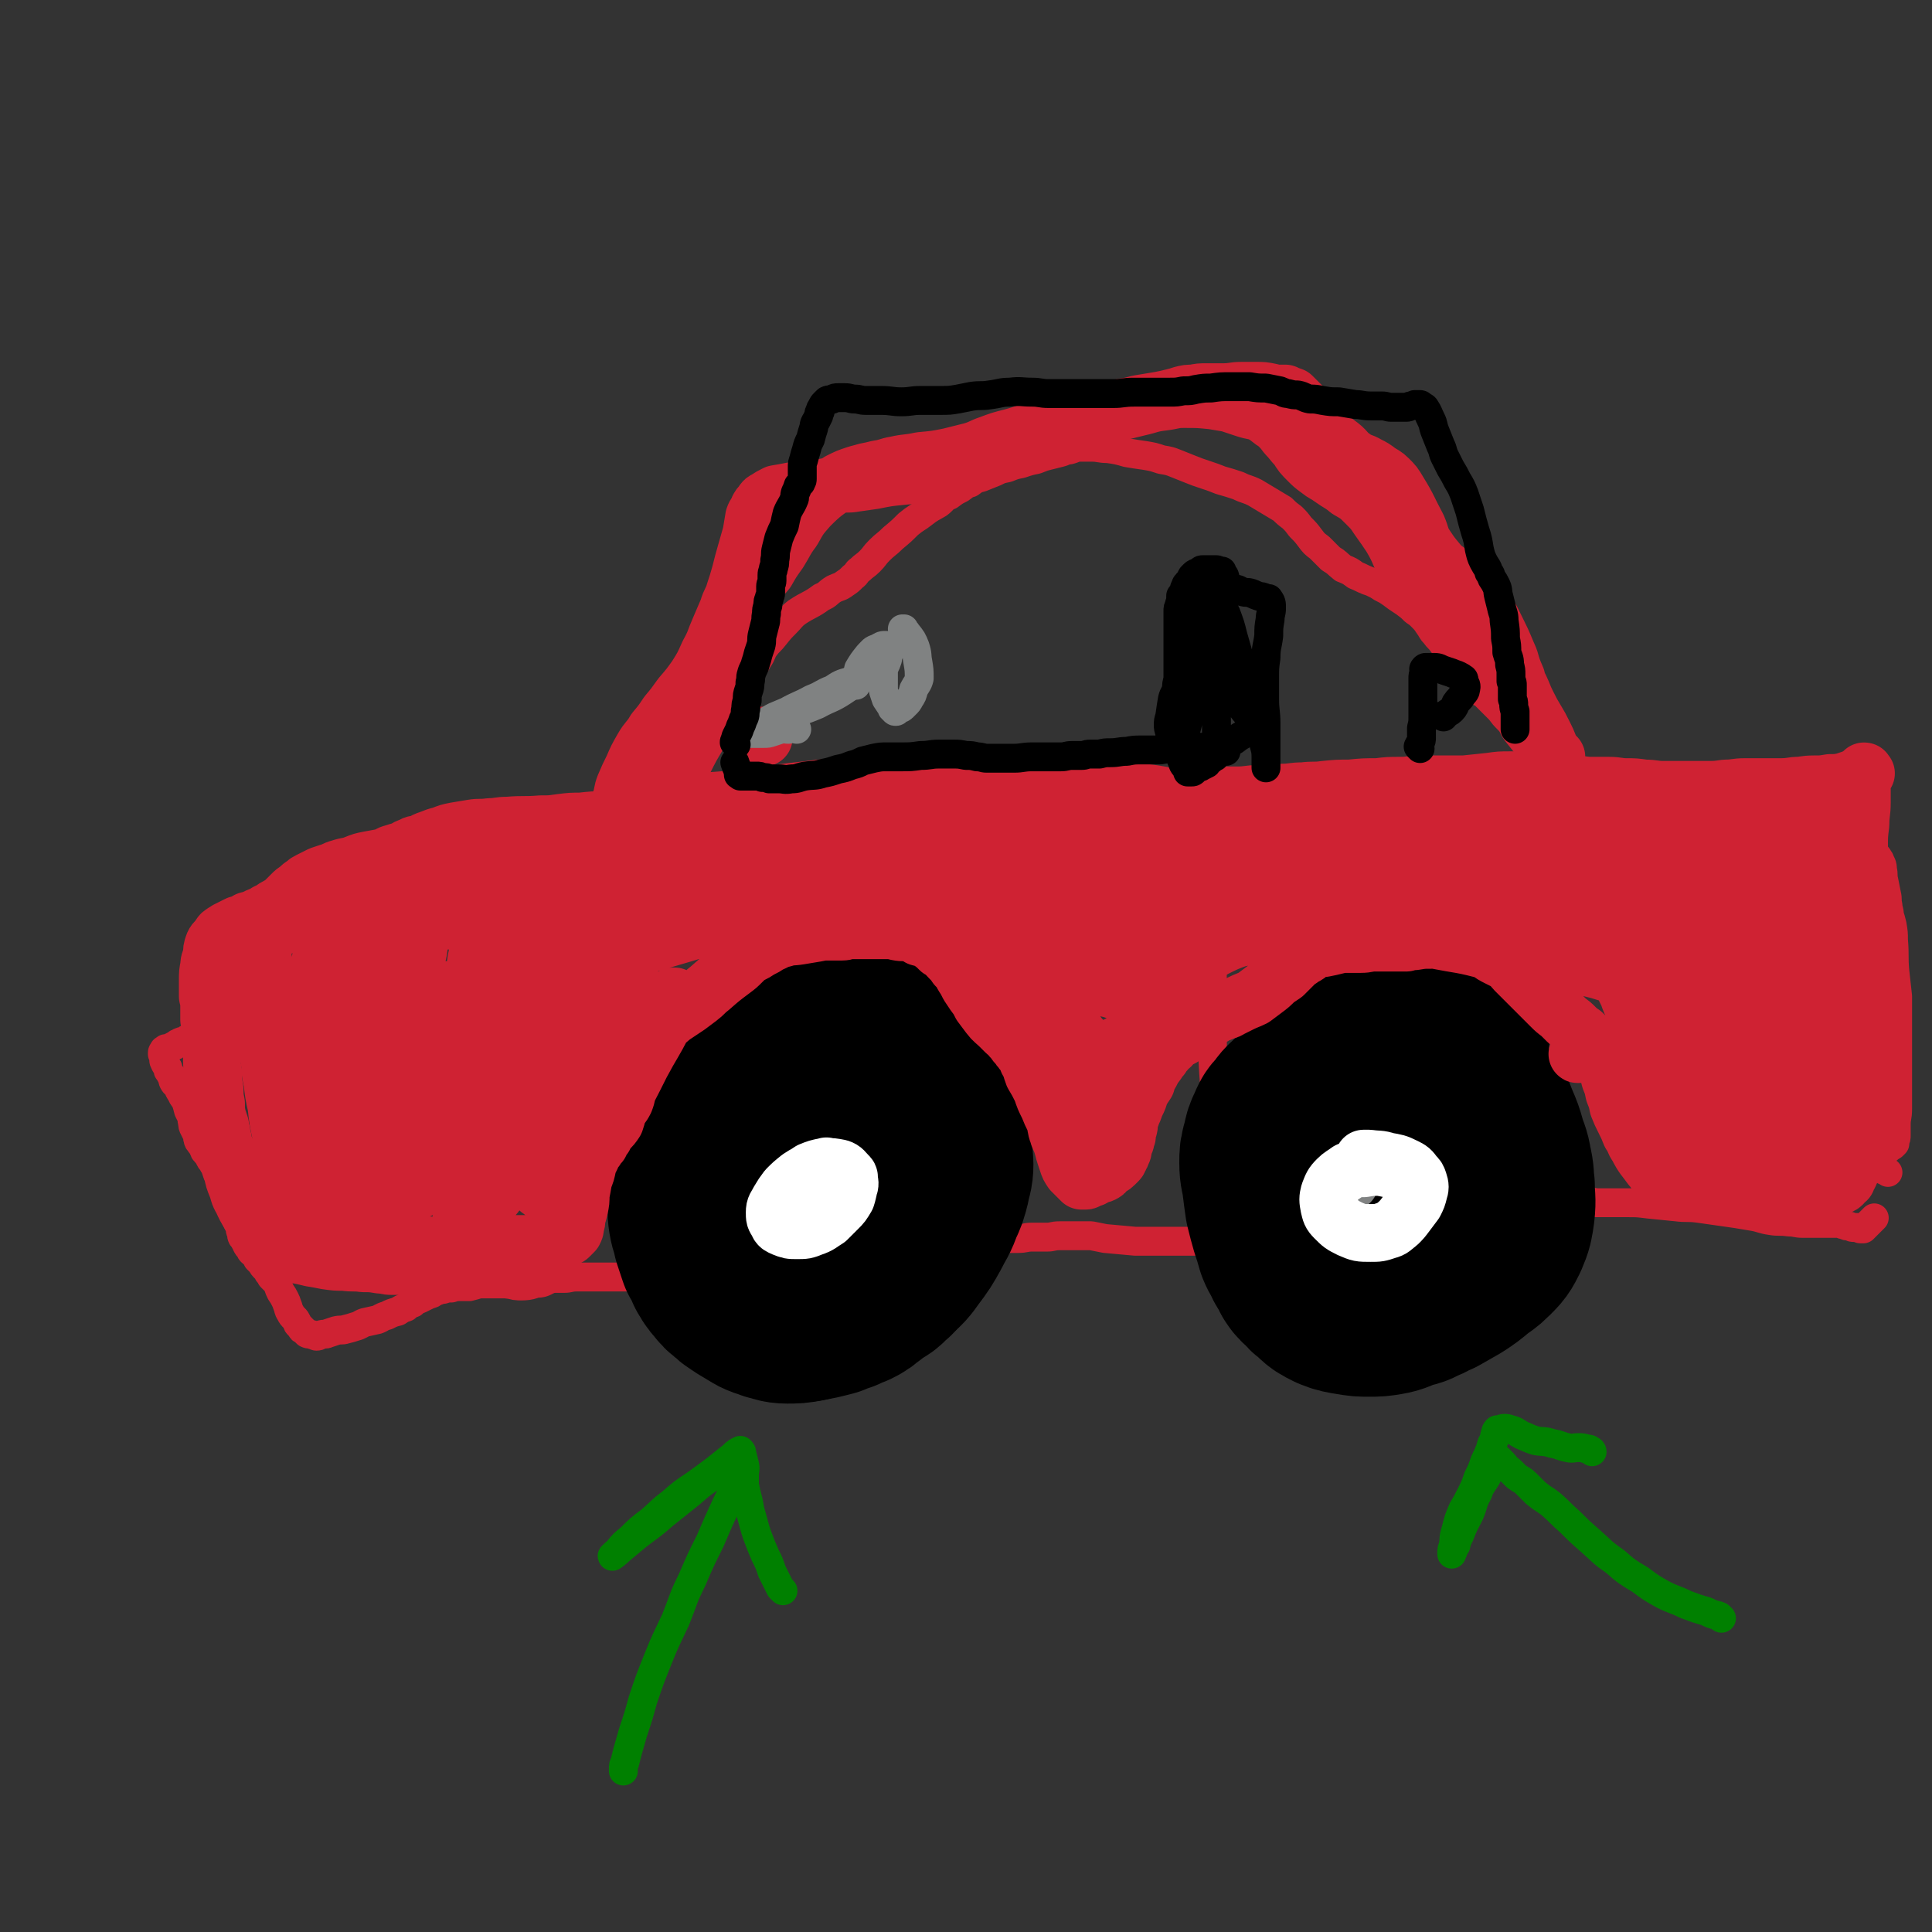 <svg viewBox='0 0 1404 1404' version='1.1' xmlns='http://www.w3.org/2000/svg' xmlns:xlink='http://www.w3.org/1999/xlink'><rect x="0" y="0" width="1404" height="1404" fill="#333333" stroke="none"/><g fill='none' stroke='#CF2233' stroke-width='21' stroke-linecap='round' stroke-linejoin='round'><path d='M457,608c-1,-1 -1,-1 -1,-1 -1,-1 0,0 0,0 0,0 0,0 0,0 0,0 0,0 -1,0 0,0 0,0 -1,0 -1,0 -1,0 -2,0 0,0 0,0 -1,0 -1,0 -1,0 -3,0 -2,0 -2,1 -4,1 -2,0 -2,0 -4,0 -3,0 -3,1 -5,1 -3,1 -3,1 -6,1 -3,0 -3,0 -6,0 -3,0 -3,0 -7,1 -3,0 -3,0 -6,1 -4,1 -4,2 -8,3 -3,1 -3,0 -6,1 -3,1 -3,1 -5,2 -2,1 -2,1 -4,2 -3,2 -3,2 -5,3 -3,2 -3,2 -6,4 -4,2 -4,2 -7,4 -4,2 -5,2 -9,4 -4,3 -3,3 -8,5 -4,3 -4,2 -9,4 -4,2 -4,2 -9,4 -4,2 -4,2 -8,3 -4,2 -4,2 -8,5 -3,1 -3,1 -6,2 -3,2 -2,2 -5,5 -3,2 -2,2 -5,4 -4,2 -4,2 -8,4 -3,2 -2,2 -5,4 -3,2 -3,1 -6,3 -3,1 -3,2 -6,3 -3,1 -3,1 -6,2 -4,2 -4,2 -7,3 -3,1 -3,1 -6,2 -3,2 -4,2 -7,3 -2,1 -2,2 -5,3 -3,2 -3,1 -6,3 -2,2 -2,2 -4,3 -2,2 -2,2 -4,3 -2,2 -2,2 -4,4 -2,1 -2,1 -3,3 -2,1 -2,1 -3,2 -3,2 -3,3 -5,4 -3,2 -3,2 -5,4 -3,1 -3,1 -5,3 -2,1 -2,1 -5,3 -2,1 -3,1 -5,3 -3,1 -3,1 -5,3 -3,1 -3,2 -5,3 -3,1 -3,1 -5,2 -3,1 -3,0 -5,1 -1,0 -1,0 -3,1 -2,1 -2,1 -4,2 -1,1 -2,0 -3,1 -1,0 -1,1 -2,1 -2,1 -2,0 -3,1 -2,1 -2,1 -3,2 -2,1 -1,1 -3,2 -1,1 -2,1 -3,1 -2,1 -2,0 -3,1 -1,1 -1,2 -2,2 -1,1 -2,0 -3,0 -1,0 -1,1 -2,1 -2,1 -2,0 -4,1 -1,0 -1,0 -3,1 0,0 0,1 -1,1 -2,1 -2,0 -3,1 -1,0 -1,0 -2,1 -1,0 -1,0 -2,1 -1,1 -1,1 -2,1 -1,1 -1,1 -2,1 -1,1 -1,1 -1,1 -1,0 -1,0 -1,0 -1,0 -1,0 -1,0 -1,0 -1,0 -1,1 0,0 -1,0 -1,0 0,0 0,0 0,1 0,0 -1,0 -1,1 0,0 0,0 0,1 0,0 0,0 1,1 0,1 0,1 0,3 0,1 0,1 1,3 1,2 1,1 2,3 0,2 0,2 1,3 1,2 1,2 2,3 1,2 0,2 1,4 1,2 2,2 3,3 1,3 1,3 3,6 1,3 2,3 3,5 1,3 1,3 2,7 1,2 1,2 2,4 1,2 0,2 1,5 0,2 0,2 1,4 1,2 1,2 2,4 1,2 0,2 1,4 0,1 0,1 1,2 1,2 1,1 2,3 1,1 1,1 1,2 1,1 0,1 1,2 1,1 1,1 2,2 1,1 1,1 1,2 1,2 1,2 2,3 1,2 1,2 2,3 1,3 1,3 2,6 1,2 2,2 3,4 2,3 2,3 3,6 2,3 1,4 2,7 2,3 2,3 3,6 1,2 2,2 2,5 1,3 1,3 1,6 1,2 1,2 2,4 1,2 0,2 1,4 1,2 0,2 1,4 1,1 2,1 2,3 1,1 1,1 1,2 1,2 1,2 3,4 0,1 0,1 1,2 2,2 2,1 3,3 1,1 1,1 1,2 2,2 2,2 3,3 1,2 1,2 3,4 1,1 1,1 2,3 1,1 1,1 2,3 1,1 1,1 2,2 2,2 2,2 3,4 1,3 1,3 2,5 2,3 2,3 3,5 1,2 1,2 2,5 1,2 0,2 2,5 1,2 1,2 3,4 1,1 1,1 2,3 0,1 0,1 1,2 1,1 1,1 2,2 0,1 0,1 1,1 0,0 0,0 1,1 1,1 1,1 2,2 2,1 2,0 4,1 2,0 2,1 3,1 2,0 2,-1 3,-1 3,-1 3,0 5,-1 3,-1 3,-1 6,-2 4,-1 4,0 7,-1 4,-1 4,-1 7,-2 4,-1 4,-2 7,-3 4,-1 5,-1 9,-2 3,-1 3,-2 7,-3 4,-2 4,-2 8,-3 3,-2 3,-2 6,-3 2,-2 2,-2 5,-3 2,-2 2,-2 5,-3 2,-1 2,-1 4,-2 2,-1 2,-1 5,-2 2,-1 2,-2 4,-2 2,-1 2,-1 4,-1 3,-1 3,-1 6,-1 3,-1 3,-1 6,-1 4,0 4,0 7,0 4,-1 4,-1 7,-2 3,0 3,0 7,0 3,0 3,0 6,0 2,0 2,0 5,0 2,0 2,0 5,0 2,0 2,0 4,0 3,0 3,-1 6,-1 2,0 2,0 5,-1 3,0 3,0 6,0 3,0 3,-1 5,-1 3,0 3,-1 6,-1 4,0 4,0 7,0 4,0 4,-1 9,-1 4,0 4,0 8,0 4,0 4,0 7,0 3,0 3,0 6,0 3,0 3,0 6,0 3,0 3,0 6,0 2,0 2,0 5,0 2,0 2,1 5,1 3,0 3,0 6,0 3,0 3,0 6,0 3,0 3,0 6,0 3,0 3,-1 7,-1 4,0 4,0 8,0 4,0 4,0 7,-1 4,0 4,-1 7,-1 3,0 3,0 6,0 2,0 2,-1 3,-1 1,0 2,1 2,0 0,-2 0,-2 -1,-4 -2,-3 -2,-3 -3,-6 -3,-4 -3,-3 -6,-7 -3,-5 -3,-4 -6,-9 -3,-6 -3,-6 -4,-13 -2,-6 -2,-6 -3,-12 -2,-6 -2,-6 -2,-12 0,-5 0,-5 0,-10 1,-3 1,-3 2,-7 2,-4 1,-4 3,-7 0,-3 0,-3 2,-6 1,-3 1,-3 3,-7 2,-3 2,-3 4,-7 3,-4 3,-4 6,-8 3,-4 2,-4 5,-9 2,-3 3,-3 5,-7 3,-4 3,-3 6,-7 3,-4 3,-4 6,-7 4,-4 4,-3 8,-6 4,-3 4,-3 8,-6 4,-3 4,-3 8,-4 5,-3 5,-3 10,-5 6,-1 6,-1 11,-2 5,-1 5,-1 9,-2 5,-1 5,-1 9,-2 4,0 4,0 9,0 4,0 4,0 8,0 4,0 4,0 8,1 3,1 3,1 6,2 3,1 3,1 6,3 4,3 4,3 7,6 4,4 4,5 7,9 4,5 4,5 7,11 4,5 3,5 6,10 3,6 3,6 5,11 2,5 2,5 3,9 2,4 2,4 3,8 1,4 0,4 1,7 1,4 1,3 2,6 1,3 1,4 1,7 0,3 1,3 1,6 1,3 1,3 1,7 0,3 0,3 0,6 0,3 0,3 0,6 0,2 0,2 0,5 0,1 0,1 0,3 0,1 0,1 0,3 1,1 1,1 1,2 0,1 0,1 0,1 0,2 0,2 0,4 0,1 0,1 0,3 0,1 0,1 0,2 0,1 0,1 0,1 0,1 1,1 1,2 0,0 0,0 0,1 1,0 1,0 2,1 1,1 1,1 2,2 2,1 2,0 4,1 1,0 1,1 2,1 2,0 3,0 5,0 2,0 2,0 4,0 2,0 2,0 4,0 3,0 3,0 6,0 4,0 4,0 8,0 4,0 4,0 9,0 6,0 6,0 11,0 5,0 5,-1 10,-1 5,0 5,0 11,0 4,0 4,-1 9,-1 4,0 4,0 8,0 4,0 4,0 8,0 3,0 3,0 7,0 5,1 5,1 10,2 11,1 11,1 22,2 6,0 6,0 11,0 5,0 5,0 10,0 4,0 4,0 8,0 4,0 4,0 8,0 4,0 4,0 8,0 4,0 4,0 8,1 4,1 4,1 8,1 5,1 5,1 10,1 5,0 5,0 10,0 4,0 4,0 8,0 4,0 4,-1 8,-1 3,0 3,0 6,0 2,-1 2,-1 4,-1 1,-1 1,-1 2,-1 1,0 1,0 2,0 0,0 -1,0 -1,-1 0,0 0,0 0,0 0,-2 0,-2 0,-5 0,-3 0,-3 -2,-6 -1,-5 -2,-4 -4,-9 -2,-5 -2,-5 -4,-10 -3,-5 -3,-5 -5,-10 -3,-5 -3,-5 -5,-10 -2,-5 -3,-4 -4,-9 -2,-5 -2,-5 -3,-11 -1,-5 -1,-5 -2,-11 0,-5 0,-5 1,-11 1,-5 1,-5 2,-11 2,-4 2,-5 4,-9 1,-4 1,-4 4,-7 1,-3 2,-3 4,-6 2,-2 2,-2 4,-5 2,-3 2,-3 5,-5 3,-4 3,-4 6,-7 3,-3 3,-3 8,-7 4,-3 4,-3 8,-6 6,-3 5,-4 11,-7 5,-3 6,-2 12,-5 6,-3 6,-4 12,-7 7,-3 7,-3 13,-5 5,-2 5,-2 9,-3 4,-1 4,-1 8,0 5,1 5,1 9,3 6,3 6,3 11,6 7,4 6,4 13,8 6,4 6,4 12,8 7,4 7,4 13,9 6,4 6,4 11,9 5,5 5,5 8,11 4,6 4,6 7,13 3,7 3,7 4,14 2,6 2,6 3,13 2,5 2,5 3,10 1,5 1,5 1,10 1,5 1,5 1,10 0,5 -1,5 -1,9 0,4 0,4 0,8 0,2 -1,2 -1,5 0,1 0,1 0,3 0,1 -1,1 0,2 2,1 2,0 5,1 4,0 4,0 8,1 5,0 5,0 11,0 6,0 6,0 13,1 6,0 6,0 12,1 6,0 6,0 12,0 5,0 5,0 11,0 7,0 7,0 15,1 10,1 10,1 20,2 8,1 8,0 16,1 7,1 7,1 14,2 7,1 7,1 14,2 6,1 6,1 12,2 6,1 6,2 13,3 6,1 6,0 13,1 5,0 5,1 10,1 4,0 4,0 9,0 4,0 4,0 7,0 3,0 3,0 5,0 3,0 3,0 5,0 2,0 2,1 4,1 2,1 2,1 4,1 2,1 2,1 3,1 2,0 2,0 3,0 1,0 1,1 2,1 1,0 1,0 2,0 0,0 0,0 0,0 3,-3 3,-3 6,-6 1,-1 1,-1 2,-2 '/><path d='M437,602c-1,-1 -1,-1 -1,-1 -1,-1 0,0 0,0 0,0 0,0 0,0 0,0 -1,0 0,0 0,-1 0,0 1,0 1,0 1,-1 2,-2 2,-2 2,-1 4,-3 2,-3 2,-3 4,-6 2,-3 2,-3 4,-6 2,-4 2,-4 5,-8 2,-5 2,-5 4,-11 4,-9 4,-10 9,-19 2,-4 2,-3 5,-6 2,-3 2,-3 4,-5 2,-3 2,-3 5,-5 3,-3 3,-3 7,-5 3,-2 3,-2 7,-3 4,-2 4,-2 8,-4 4,-2 4,-1 8,-3 4,-2 4,-2 8,-5 4,-2 3,-2 7,-4 2,-2 2,-2 4,-3 2,-2 2,-2 4,-4 3,-3 3,-3 5,-6 2,-3 2,-3 5,-6 2,-4 3,-4 5,-8 3,-4 2,-5 5,-9 3,-4 4,-4 7,-8 4,-5 4,-5 8,-9 4,-4 4,-5 8,-8 9,-6 10,-5 18,-11 5,-2 4,-3 9,-6 4,-2 4,-1 8,-4 3,-2 3,-2 6,-5 3,-2 2,-3 5,-5 3,-3 4,-3 7,-6 4,-4 3,-4 7,-8 5,-5 5,-4 10,-9 6,-5 6,-5 11,-10 6,-5 6,-4 11,-8 5,-4 6,-4 11,-7 4,-3 3,-4 8,-6 4,-3 4,-3 8,-5 3,-2 3,-3 7,-4 4,-3 4,-3 8,-4 5,-2 5,-2 10,-4 4,-2 4,-2 9,-3 5,-2 5,-2 10,-3 6,-2 6,-2 11,-3 5,-2 5,-2 9,-3 4,-1 4,-1 8,-2 4,-1 4,-2 7,-2 4,-1 4,-2 8,-2 4,0 4,0 8,0 6,0 6,1 12,1 7,1 7,1 14,3 6,1 6,1 13,2 6,1 6,1 12,3 6,1 6,1 11,3 5,2 5,2 10,4 5,2 5,2 11,4 6,2 6,2 11,4 7,2 7,2 13,4 6,3 6,2 12,5 5,3 5,3 10,6 5,3 5,3 10,6 3,3 3,3 7,6 3,3 3,3 6,7 4,4 4,4 7,8 3,4 3,4 7,7 4,4 4,4 8,8 5,3 4,3 9,7 5,2 5,2 9,5 5,2 4,2 9,4 3,1 3,1 7,3 3,2 3,2 7,4 3,2 3,2 7,5 3,2 3,2 6,4 4,3 4,3 7,6 3,2 3,2 5,4 3,3 3,3 5,6 3,4 2,4 5,7 2,3 3,3 5,6 2,3 2,2 4,5 2,3 2,3 3,6 2,3 2,2 4,5 2,2 2,2 3,4 2,2 2,2 3,4 2,3 2,3 3,5 2,1 2,1 4,3 1,1 1,1 2,3 3,2 3,1 5,3 3,3 3,3 5,5 3,3 3,3 6,6 3,4 3,4 6,7 4,4 3,5 6,9 4,5 4,5 8,10 5,5 4,6 9,11 6,6 6,6 13,11 6,5 6,5 14,10 6,4 6,4 12,8 5,2 5,2 10,5 6,3 6,3 12,5 5,3 5,3 11,5 6,2 6,2 13,3 8,2 8,2 16,4 7,2 7,2 14,3 6,2 6,2 13,4 5,1 5,1 10,3 4,1 4,1 8,2 7,0 7,0 13,0 7,0 7,0 15,0 7,0 7,0 14,0 6,0 6,0 12,1 5,0 5,0 9,0 4,0 4,1 9,1 3,0 3,0 7,0 3,0 3,0 7,1 3,0 3,0 6,1 2,0 2,0 4,1 1,0 1,0 2,1 0,0 0,0 1,1 0,0 0,-1 0,-1 1,1 1,2 2,3 1,3 2,3 2,7 1,4 0,4 1,8 1,5 1,5 2,10 1,4 0,4 1,8 0,3 1,3 1,7 1,3 1,3 2,7 1,6 1,6 1,11 1,12 0,12 1,23 1,9 1,9 2,18 0,7 0,7 0,13 0,5 0,5 0,9 0,6 0,6 0,12 0,8 0,8 0,15 0,9 0,9 0,19 0,7 0,7 0,14 0,6 -1,6 -1,11 0,4 0,4 0,8 0,2 0,2 -1,4 0,1 0,1 0,2 0,0 0,0 -1,1 0,0 0,0 0,0 -1,1 -1,1 -2,1 0,0 -1,0 -1,0 -1,1 -1,1 -1,2 -2,0 -2,0 -3,1 0,0 0,0 -1,1 0,0 -1,0 -1,1 0,1 0,1 0,2 0,1 -1,1 -1,2 0,1 0,1 0,2 0,1 1,1 1,3 0,0 0,0 0,1 0,0 0,0 0,0 0,1 0,1 0,1 2,2 2,1 5,3 0,0 0,0 0,0 '/><path d='M448,579c-1,-1 -1,-1 -1,-1 -1,-1 0,0 0,0 0,0 0,0 0,0 0,0 0,0 0,0 -1,-1 0,0 0,0 0,0 0,0 1,0 3,0 3,-1 6,-1 13,-2 13,-2 27,-3 15,-1 15,-1 29,-2 16,-1 16,-1 32,-3 16,-2 16,-2 32,-4 17,-2 17,-2 34,-4 16,-2 16,-1 33,-3 14,-1 14,-1 28,-2 12,0 12,0 25,0 12,0 12,0 25,1 13,1 13,1 26,2 13,1 13,1 25,2 14,1 14,1 28,2 14,1 14,1 27,2 12,1 12,1 23,3 12,2 12,2 24,4 13,3 13,3 27,5 13,2 13,2 26,3 12,2 12,3 25,4 12,2 12,2 25,2 11,1 11,1 22,1 9,0 10,0 19,0 8,0 8,1 17,1 10,0 10,0 20,-1 10,-1 10,-2 19,-3 8,-1 8,0 16,-1 8,-1 8,-2 16,-3 9,-2 9,-1 17,-2 17,-2 17,-2 34,-4 6,-1 6,-2 12,-3 4,0 4,0 8,-1 3,0 3,0 6,0 2,0 2,-1 4,-1 1,0 1,0 2,-1 0,0 0,0 0,0 '/><path d='M694,568c-1,-1 -1,-1 -1,-1 -1,-1 0,0 0,0 0,0 0,0 0,0 '/><path d='M622,588c-1,-1 -1,-1 -1,-1 -1,-1 0,0 0,0 0,0 0,0 0,0 0,0 0,-1 0,0 -1,1 0,1 0,4 0,5 0,5 0,10 0,11 -1,11 0,21 1,15 1,15 3,30 1,17 1,17 3,33 2,17 2,17 5,33 3,14 3,14 7,28 2,8 3,8 5,16 '/><path d='M887,585c-1,-1 -1,-1 -1,-1 -1,-1 0,0 0,0 0,0 0,0 0,0 0,0 0,-1 0,0 -1,1 -1,2 -1,4 -1,7 -2,7 -2,14 -1,18 -1,19 -1,37 0,15 0,15 0,30 0,19 -1,19 -1,38 0,19 0,19 0,38 0,17 0,18 1,35 1,14 1,14 2,27 1,11 1,11 2,22 1,5 1,5 1,11 0,3 0,3 0,5 '/><path d='M655,657c-1,-1 -1,-1 -1,-1 -1,-1 0,0 0,0 0,0 0,0 0,0 0,0 0,0 0,0 -1,-1 0,0 0,0 11,1 11,1 22,2 9,1 9,1 17,2 11,1 11,1 21,2 10,1 10,1 19,3 8,1 8,1 16,2 5,1 5,1 9,2 0,0 0,0 0,0 0,0 0,0 0,0 -4,2 -4,3 -8,4 -8,3 -8,3 -16,5 -7,3 -7,3 -15,6 -7,3 -7,3 -13,7 -6,3 -6,3 -12,7 -4,2 -4,2 -7,4 -1,1 -1,1 -2,1 '/></g>
<g fill='none' stroke='#000000' stroke-width='140' stroke-linecap='round' stroke-linejoin='round'><path d='M590,838c-1,-1 -1,-1 -1,-1 -1,-1 -1,-1 -1,-1 0,0 0,-1 0,-1 -1,0 -1,0 -1,0 '/><path d='M614,797c-1,-1 -1,-1 -1,-1 -1,-1 0,0 0,0 0,0 0,0 0,0 -1,0 -1,0 -1,0 -2,0 -2,-1 -3,-1 -2,0 -2,0 -5,1 -4,1 -4,1 -7,2 -5,2 -5,1 -9,3 -5,2 -4,3 -9,5 -4,2 -4,2 -8,4 -4,3 -4,3 -8,6 -3,3 -3,3 -7,7 -3,3 -3,3 -6,6 -3,3 -3,3 -6,7 -3,4 -3,4 -6,7 -2,4 -2,4 -4,8 -1,5 -1,6 -2,11 -1,6 -1,6 -1,11 0,6 0,6 0,11 0,6 0,6 1,11 0,4 0,4 1,9 0,4 0,4 1,8 0,2 0,2 1,4 1,3 1,3 2,5 1,2 1,2 2,4 1,2 1,2 3,4 1,2 1,2 3,4 3,3 3,3 7,6 3,2 4,2 7,4 4,2 4,3 8,4 4,2 4,2 9,2 3,1 4,0 7,0 6,-1 6,-1 11,-2 4,-1 4,-1 8,-2 4,-2 4,-2 8,-3 4,-2 4,-2 7,-3 4,-2 4,-2 7,-5 4,-2 4,-3 7,-5 4,-3 5,-2 8,-6 4,-3 4,-3 6,-7 4,-4 4,-4 6,-9 3,-5 3,-5 4,-9 2,-5 2,-5 2,-10 0,-6 0,-7 -2,-12 -1,-6 -1,-6 -5,-12 -3,-6 -3,-6 -8,-12 -4,-5 -4,-5 -9,-10 -4,-4 -4,-4 -8,-8 -4,-4 -4,-4 -8,-9 -1,0 0,0 -1,-1 '/><path d='M1056,754c-1,-1 -1,-1 -1,-1 -1,-1 0,0 0,0 0,0 0,0 0,0 0,0 0,0 0,0 -1,-1 0,0 0,0 0,0 0,0 0,0 -1,0 -1,0 -2,0 -4,1 -4,0 -8,1 -9,2 -9,2 -17,4 -10,3 -10,2 -19,6 -11,4 -11,4 -21,9 -9,5 -9,5 -17,11 -8,5 -8,5 -14,11 -6,5 -6,5 -11,10 -4,4 -5,4 -8,9 -4,4 -4,4 -6,9 -2,4 -2,4 -3,9 -2,7 -2,7 -2,13 0,7 1,7 2,15 1,8 1,8 2,15 2,8 2,8 4,15 2,6 2,6 4,13 2,5 3,5 5,10 3,5 3,5 5,9 2,3 2,3 5,5 3,4 3,4 7,7 4,4 4,4 10,7 5,2 6,2 12,3 6,1 6,1 12,1 6,0 6,0 12,-1 6,-1 6,-2 12,-4 6,-2 6,-1 11,-4 6,-2 5,-3 11,-5 7,-4 7,-4 14,-8 6,-4 6,-4 12,-9 5,-4 5,-3 10,-8 5,-5 5,-5 8,-11 3,-7 3,-8 4,-15 1,-9 0,-9 0,-18 -1,-7 0,-7 -2,-15 -1,-7 -2,-7 -4,-14 -2,-7 -2,-7 -5,-14 -3,-7 -2,-7 -6,-12 -5,-6 -5,-6 -11,-11 -6,-6 -6,-6 -13,-11 -7,-4 -7,-4 -14,-8 -6,-2 -6,-3 -13,-4 -5,0 -6,0 -12,1 -4,1 -4,2 -8,4 '/><path d='M1053,880c-1,-1 -1,-1 -1,-1 -1,-1 0,0 0,0 0,0 0,0 0,0 0,0 0,0 0,0 -1,-1 0,0 0,0 0,0 0,-1 -1,-1 -2,-1 -2,-1 -4,-2 -3,-1 -2,-2 -6,-3 -3,-1 -4,-1 -8,-2 -3,-1 -4,-1 -7,-1 -4,0 -4,0 -8,0 -3,0 -3,0 -6,0 0,0 0,0 0,0 '/><path d='M622,747c-1,-1 -1,-1 -1,-1 -1,-1 0,0 0,0 0,0 0,0 0,0 0,0 0,0 -1,0 -2,0 -2,0 -3,1 -5,1 -5,1 -9,4 -6,2 -6,3 -11,6 -7,4 -7,3 -13,8 -7,4 -7,4 -13,8 -7,5 -7,5 -13,10 -5,4 -5,4 -11,9 -5,4 -5,4 -10,9 -4,4 -4,4 -8,9 -4,5 -4,5 -7,10 -3,4 -3,4 -5,8 -2,5 -2,5 -3,10 -2,5 -2,4 -3,10 -1,5 -1,5 -1,11 0,6 1,6 1,13 1,6 0,7 1,13 1,6 2,6 3,12 2,6 2,6 4,12 3,5 3,5 5,10 2,3 2,4 5,7 3,4 3,4 7,7 4,4 4,3 8,6 5,3 5,3 10,6 4,2 4,1 8,3 5,1 5,2 10,2 6,0 6,0 12,-1 6,-2 6,-2 12,-4 6,-2 6,-2 12,-5 6,-3 6,-2 13,-6 5,-2 5,-2 11,-6 6,-5 6,-5 12,-10 6,-5 6,-5 11,-12 6,-8 6,-8 11,-17 4,-8 5,-8 8,-17 3,-6 3,-6 5,-14 1,-6 2,-6 2,-12 -1,-15 -1,-16 -5,-30 -2,-10 -3,-9 -7,-18 -4,-7 -4,-7 -8,-14 -4,-4 -3,-5 -8,-8 -6,-4 -7,-4 -14,-7 -5,-1 -5,0 -10,-1 '/></g>
<g fill='none' stroke='#CF2233' stroke-width='42' stroke-linecap='round' stroke-linejoin='round'><path d='M1349,567c-1,-1 -1,-1 -1,-1 -1,-1 -1,0 -2,0 -3,1 -3,1 -6,2 -5,1 -5,1 -10,1 -6,1 -6,1 -12,1 -7,0 -7,1 -13,1 -7,1 -7,1 -14,1 -6,0 -6,0 -12,0 -5,0 -5,0 -11,0 -7,0 -7,1 -14,1 -7,1 -7,1 -14,1 -8,0 -8,0 -16,0 -8,0 -8,0 -15,0 -7,0 -7,-1 -14,-1 -7,-1 -7,-1 -13,-1 -6,0 -6,-1 -13,-1 -8,0 -8,0 -15,0 -8,-1 -8,-1 -16,-1 -8,-1 -7,-1 -15,-2 -7,-1 -7,-1 -13,-1 -6,0 -6,0 -12,0 -8,0 -8,0 -15,1 -9,1 -9,1 -19,2 -8,0 -8,0 -16,0 -8,0 -8,0 -16,0 -7,0 -7,1 -14,1 -9,0 -9,0 -17,1 -10,0 -10,0 -20,1 -9,0 -9,0 -19,1 -7,1 -7,0 -15,1 -8,0 -8,1 -15,1 -9,1 -9,0 -18,1 -7,0 -7,1 -15,1 -7,0 -7,0 -15,0 -6,0 -6,1 -12,1 -6,0 -6,0 -12,0 -6,0 -6,0 -12,0 -8,0 -8,-1 -16,-1 -7,-1 -7,0 -15,-1 -6,0 -6,-1 -13,-1 -7,0 -7,0 -14,0 -5,0 -5,-1 -11,-1 -8,0 -8,1 -16,1 -8,0 -8,0 -16,0 -7,0 -7,0 -15,0 -6,0 -6,0 -13,-1 -5,-1 -5,-1 -11,-1 -5,0 -5,0 -11,0 -8,0 -8,0 -16,-1 -9,-1 -9,-1 -17,-1 -8,-1 -8,0 -16,0 -9,0 -9,-1 -17,0 -8,1 -8,1 -16,2 -10,2 -10,2 -20,3 -9,0 -9,0 -18,0 -8,1 -8,1 -17,2 -7,1 -7,1 -15,2 -8,1 -8,1 -17,3 -10,1 -10,2 -20,3 -9,2 -9,1 -18,2 -9,1 -9,1 -18,3 -8,0 -8,1 -16,1 -8,2 -8,2 -17,3 -8,0 -8,0 -17,1 -7,0 -7,0 -15,1 -7,1 -7,1 -14,1 -12,1 -12,0 -24,1 -7,0 -7,1 -13,1 -7,1 -7,0 -13,1 -6,1 -6,1 -12,2 -5,1 -5,1 -10,3 -4,1 -4,1 -9,3 -3,1 -3,1 -6,3 -4,1 -4,0 -7,2 -3,1 -3,1 -6,3 -4,1 -4,1 -7,2 -4,1 -4,2 -7,3 -5,1 -6,1 -11,2 -5,1 -5,1 -10,3 -5,2 -5,1 -11,3 -4,1 -4,2 -8,3 -3,1 -3,1 -6,2 -2,1 -2,1 -4,2 -2,1 -2,1 -4,2 -2,1 -2,1 -3,2 -3,2 -3,2 -5,4 -3,2 -3,2 -5,4 -3,3 -3,3 -5,5 -3,3 -3,2 -6,4 -4,2 -3,3 -7,4 -3,2 -3,2 -6,3 -4,2 -4,2 -8,3 -3,2 -3,2 -7,3 -2,1 -2,1 -4,2 -2,1 -2,1 -4,2 -1,1 -2,1 -3,2 -2,1 -2,2 -3,4 -2,2 -3,2 -4,5 -1,3 -1,3 -1,7 -1,4 -2,4 -2,8 -1,5 -1,5 -1,11 0,5 0,5 0,11 1,4 1,4 1,9 0,4 0,4 0,8 1,4 1,4 1,8 0,4 0,4 1,8 0,6 0,6 0,12 0,5 0,5 1,11 0,6 0,6 1,12 0,5 0,5 1,10 0,5 0,5 1,10 1,3 1,3 2,6 0,3 0,3 1,5 0,3 0,3 1,5 0,3 0,3 1,5 1,2 1,2 2,4 1,3 1,3 2,7 1,4 1,4 2,8 1,5 1,5 3,10 2,5 1,5 4,10 4,9 5,9 10,17 2,3 2,3 4,6 2,2 2,2 4,4 3,3 3,3 6,5 2,2 2,2 5,3 3,2 3,2 6,3 3,1 3,1 6,2 5,1 5,1 9,2 6,1 6,1 11,2 7,1 7,1 13,1 7,1 7,0 14,1 6,0 6,0 12,1 4,0 4,1 9,1 4,0 4,0 8,0 3,0 3,0 6,0 3,0 3,0 6,0 3,0 3,0 6,0 3,0 3,0 7,0 4,0 4,0 9,0 3,0 3,0 7,0 4,0 4,0 8,0 5,0 5,1 9,1 5,0 5,0 9,0 3,1 3,1 6,1 4,0 3,1 7,1 3,1 3,1 6,1 5,0 5,-1 9,-2 2,0 2,0 3,0 '/><path d='M1356,562c-1,-1 -1,-1 -1,-1 -1,-1 0,0 0,0 0,0 0,0 0,0 0,0 0,-1 0,0 -1,0 -1,1 -1,3 -1,4 -1,4 -1,8 0,6 0,6 0,11 0,8 -1,8 -1,16 -1,8 -1,8 -1,16 -1,8 -1,8 -1,17 0,8 0,8 0,15 0,7 0,7 0,13 0,5 1,5 1,10 0,5 0,5 0,10 0,5 0,5 0,10 0,5 0,5 -1,10 -1,6 -1,6 -1,11 0,6 1,6 1,12 1,5 1,5 1,10 1,3 1,3 1,6 1,3 1,3 1,7 0,2 0,2 0,5 0,3 0,3 0,6 0,3 -1,3 -1,7 0,3 0,3 -1,7 0,5 0,5 0,10 0,5 -1,5 -1,10 0,4 0,4 0,8 0,4 0,4 0,8 0,3 -1,3 -1,6 0,3 0,3 0,6 0,2 0,2 0,4 0,2 0,2 0,4 0,1 0,1 0,3 0,2 0,2 0,4 0,1 0,1 0,2 0,2 0,2 -1,3 0,1 0,1 0,2 0,1 -1,1 -1,2 0,1 -1,1 -1,2 0,1 0,1 0,2 0,0 0,0 0,0 0,1 -1,0 -1,1 0,1 0,1 0,2 0,0 0,0 0,1 -1,1 -1,0 -1,2 -1,0 0,0 0,0 0,1 -1,1 -1,2 -1,1 0,1 -1,2 0,1 0,0 -1,1 -1,1 -1,0 -1,1 -1,1 -1,2 -2,2 -3,2 -3,2 -6,2 -6,1 -6,0 -11,0 -5,0 -5,-1 -11,-1 -5,-1 -5,-1 -11,-1 -5,0 -5,0 -11,0 -4,0 -4,-1 -9,-1 -3,0 -3,0 -7,0 -4,0 -4,0 -7,0 -3,0 -3,0 -5,0 -3,0 -3,0 -5,0 -3,0 -3,0 -6,0 -4,0 -4,0 -8,0 -3,0 -3,-1 -6,-1 -4,0 -4,0 -7,0 -4,0 -4,0 -7,0 -3,0 -3,0 -5,0 -2,0 -2,0 -3,0 -1,0 -2,0 -2,0 -1,0 -1,-1 -1,-1 0,0 0,0 -1,0 -1,-1 -1,-1 -1,-1 -1,-1 0,-1 -1,-2 -1,-1 -2,-1 -3,-2 -2,-2 -2,-3 -4,-5 -5,-7 -6,-7 -10,-15 -3,-4 -2,-5 -5,-9 -2,-5 -2,-5 -4,-9 -3,-6 -3,-6 -5,-11 -1,-5 -1,-5 -3,-10 -1,-5 -1,-5 -3,-10 -1,-4 -1,-4 -2,-8 -1,-3 -1,-3 -3,-6 -1,-2 -1,-2 -2,-4 -1,-2 -1,-2 -2,-4 -1,-2 -1,-1 -3,-3 -4,-4 -4,-4 -8,-8 -3,-2 -3,-2 -5,-4 -3,-3 -3,-3 -6,-5 -3,-3 -3,-3 -5,-5 -4,-3 -4,-3 -7,-6 -3,-3 -3,-3 -6,-6 -3,-3 -3,-3 -5,-5 -3,-3 -3,-3 -5,-5 -2,-2 -2,-2 -4,-4 -3,-3 -3,-3 -6,-6 -2,-2 -2,-3 -4,-5 -4,-2 -4,-2 -8,-4 -4,-2 -4,-2 -8,-5 -5,-2 -5,-2 -9,-4 -5,-1 -5,0 -9,-1 -4,-1 -4,-2 -8,-2 -4,-1 -4,-1 -8,-1 -4,0 -4,0 -7,0 -6,0 -6,0 -12,1 -3,0 -3,0 -6,1 -3,0 -3,0 -6,0 -4,0 -4,0 -8,0 -4,0 -4,0 -9,0 -5,0 -5,1 -10,1 -5,0 -5,0 -10,0 -4,0 -4,0 -8,1 -4,1 -4,1 -9,2 -2,0 -3,0 -5,1 -3,1 -3,1 -5,2 -2,2 -2,2 -4,3 -2,1 -2,0 -3,2 -2,1 -2,1 -4,3 -1,1 -1,1 -3,3 -2,2 -2,2 -5,5 -3,2 -3,2 -6,4 -4,4 -4,4 -8,7 -4,3 -4,3 -8,6 -4,2 -5,2 -9,4 -4,2 -4,2 -8,4 -3,2 -3,1 -7,3 -3,1 -3,1 -6,3 -2,1 -2,1 -5,3 -2,1 -2,1 -5,3 -3,2 -2,2 -5,3 -2,1 -2,1 -4,2 -2,2 -1,2 -3,4 -2,1 -2,1 -4,2 -3,2 -2,2 -4,4 -2,2 -3,2 -4,4 -2,2 -2,2 -3,4 -2,2 -2,2 -3,4 -3,4 -3,4 -5,8 -2,3 -2,3 -3,7 -2,3 -2,3 -4,6 -1,3 -1,3 -2,6 -2,4 -2,4 -3,7 -1,3 -2,3 -2,5 -1,2 -1,2 -1,3 -1,3 0,3 -1,6 0,1 -1,1 -1,2 0,2 0,2 0,3 0,1 0,1 -1,2 0,1 0,1 0,2 0,1 -1,1 -1,2 0,1 0,1 -1,3 0,1 0,1 0,2 0,1 -1,1 -1,2 0,1 0,1 -1,2 0,1 0,1 -1,2 0,1 0,1 -1,2 -1,1 -1,1 -2,2 -2,2 -3,2 -6,4 -1,2 -1,2 -3,3 -2,1 -2,0 -4,1 -1,1 -1,1 -3,2 -1,0 -1,0 -3,1 -1,0 -1,1 -2,1 -1,0 -1,0 -1,0 -1,0 -1,0 -2,0 0,0 0,0 -1,-1 0,0 0,0 0,0 0,0 0,0 -1,-1 0,0 0,0 -1,-1 -2,-2 -2,-2 -4,-4 -2,-3 -2,-3 -3,-6 -1,-3 -1,-3 -2,-6 -1,-3 -1,-4 -2,-7 -1,-4 -2,-4 -3,-8 -2,-5 -1,-6 -3,-11 -2,-4 -2,-4 -4,-9 -3,-6 -3,-6 -5,-12 -3,-6 -3,-6 -6,-11 -2,-5 -1,-5 -4,-10 -1,-4 -1,-4 -4,-7 -1,-2 -2,-2 -3,-4 -3,-3 -2,-3 -5,-6 -1,-2 -2,-2 -4,-4 -2,-2 -2,-2 -4,-4 -4,-4 -5,-4 -8,-8 -3,-4 -3,-4 -6,-8 -2,-4 -2,-4 -5,-8 -2,-3 -2,-3 -4,-6 -2,-4 -2,-4 -4,-7 -2,-4 -2,-4 -5,-7 -2,-3 -2,-3 -5,-6 -3,-3 -3,-4 -7,-6 -3,-3 -3,-3 -7,-6 -4,-2 -4,-2 -8,-3 -3,-2 -3,-2 -6,-3 -5,-1 -5,0 -10,-1 -4,-1 -4,-1 -8,-1 -4,0 -4,0 -8,0 -3,0 -3,0 -6,0 -3,0 -3,0 -6,0 -3,0 -3,0 -6,0 -3,0 -3,1 -6,1 -5,0 -5,0 -9,0 -5,0 -5,0 -10,1 -6,1 -6,1 -12,2 -6,1 -6,0 -12,2 -5,1 -5,2 -10,4 -3,2 -3,2 -7,4 -3,2 -3,2 -7,4 -3,2 -3,2 -6,5 -3,3 -3,3 -7,6 -8,6 -8,6 -16,13 -4,3 -4,4 -8,7 -4,3 -4,3 -8,6 -3,2 -3,2 -6,4 -3,2 -3,2 -6,4 -2,2 -2,2 -4,3 -3,2 -3,2 -5,4 -2,2 -2,1 -4,3 -3,3 -3,3 -6,6 -2,3 -2,3 -3,7 -3,4 -3,4 -4,8 -2,4 -2,4 -4,9 -1,5 0,5 -1,11 -2,5 -1,5 -3,10 -2,4 -3,4 -5,8 -1,4 -1,4 -2,7 -2,3 -2,3 -5,6 -2,2 -2,2 -3,5 -2,2 -2,2 -3,5 -2,2 -2,2 -3,4 -2,2 -2,2 -3,5 -2,4 -2,4 -3,7 -1,5 -1,5 -3,10 -1,6 -1,6 -2,11 0,5 0,5 -1,10 -1,4 -1,4 -2,7 0,3 0,3 -1,6 0,2 0,2 -1,4 -1,1 -1,1 -2,2 0,0 0,0 -1,1 -1,1 -1,1 -2,1 -3,2 -3,2 -6,3 -3,1 -3,1 -6,2 -4,0 -4,0 -7,0 -4,0 -4,0 -9,0 -4,0 -4,0 -8,0 -6,0 -6,1 -11,1 -6,0 -6,1 -11,1 -6,0 -6,0 -13,0 -5,0 -5,1 -10,1 -6,0 -6,0 -11,-1 -4,0 -4,-1 -8,-1 -3,0 -3,0 -7,0 -3,0 -3,0 -6,0 -4,0 -4,0 -8,0 -5,0 -5,0 -9,0 -5,0 -5,0 -9,-1 -5,-1 -5,-1 -10,-2 -5,-1 -6,0 -11,-1 -3,-1 -3,-1 -7,-2 -3,-1 -3,-1 -5,-2 -3,-2 -3,-2 -6,-4 -2,-3 -2,-3 -4,-5 -4,-4 -4,-4 -6,-9 -3,-4 -3,-4 -5,-9 -4,-11 -4,-11 -9,-22 -1,-5 -2,-5 -3,-10 -2,-7 -2,-7 -3,-15 -2,-9 -2,-9 -3,-19 -2,-9 -2,-9 -3,-18 -2,-8 -1,-8 -2,-15 -1,-6 -2,-6 -2,-11 -1,-5 -1,-5 -1,-10 -1,-6 -1,-6 -1,-11 0,-6 0,-6 0,-13 0,-6 0,-6 0,-13 0,-6 -1,-6 -1,-12 0,-4 0,-4 0,-8 0,-3 0,-3 0,-6 0,-2 0,-2 0,-4 0,-1 0,-1 1,-2 1,-2 1,-2 3,-3 3,-3 4,-2 8,-4 4,-2 4,-3 9,-4 6,-2 6,-2 12,-4 9,-1 9,-1 18,-3 10,-1 10,-1 19,-3 8,-2 9,-2 17,-5 7,-2 7,-2 15,-5 7,-2 7,-2 13,-4 10,-2 10,-1 20,-4 10,-2 10,-2 20,-5 8,-2 8,-2 17,-4 6,-2 6,-2 13,-4 7,-2 7,-2 15,-3 10,-2 10,-2 20,-3 11,-2 11,-2 22,-3 10,-2 10,-2 20,-3 14,-2 14,-3 28,-4 13,-2 13,-1 26,-2 13,-1 13,-1 25,-2 13,-1 13,0 27,-1 13,-1 13,-1 27,-1 12,0 12,0 24,0 14,0 14,0 27,-1 13,-1 13,-2 26,-2 12,-1 12,1 23,0 12,-1 12,-2 24,-2 12,-1 12,-1 25,-1 11,0 11,0 23,0 11,0 11,-1 23,-1 13,-1 13,0 26,-1 13,-1 13,-1 25,-1 12,-1 12,-1 24,-1 13,-1 13,-1 26,-1 13,-1 13,-2 26,-3 12,0 12,0 23,-1 13,0 13,0 26,-1 13,-1 13,-1 25,-1 11,0 11,0 21,0 21,0 21,0 41,0 11,0 11,0 22,0 9,0 9,0 18,0 9,0 9,0 18,0 11,0 11,0 22,0 11,0 11,0 21,0 9,0 9,0 17,0 8,0 8,0 16,0 8,0 8,0 16,0 9,0 9,0 17,0 10,0 10,0 19,0 7,0 7,1 14,1 5,0 5,0 10,0 5,0 5,1 11,1 5,0 5,0 10,1 5,0 5,0 10,1 5,1 5,1 11,1 5,0 5,1 11,1 4,0 5,0 9,0 4,0 4,1 7,1 3,0 3,0 5,0 2,0 2,0 3,1 2,1 2,1 3,1 1,0 1,0 1,0 1,0 1,0 1,1 1,2 2,2 2,4 1,3 1,4 1,7 0,3 0,3 0,7 -1,5 -1,5 -1,11 0,5 0,5 -1,11 0,6 0,6 -1,11 0,5 0,5 -1,10 0,5 -1,5 -1,10 -1,4 -1,4 -1,9 -1,5 -1,5 -1,10 0,6 0,6 0,12 0,6 0,6 0,12 0,5 0,5 0,10 1,5 1,5 1,9 0,4 0,4 1,7 0,3 0,3 0,6 0,3 0,3 0,7 0,5 -1,5 -1,10 -1,6 0,6 -1,13 -1,8 0,8 -2,17 -1,6 -1,6 -3,13 -1,5 -1,5 -3,10 -2,3 -2,3 -3,6 -1,2 -1,2 -3,4 -1,1 -1,0 -2,1 0,0 0,0 0,1 -1,0 -1,-1 -2,-1 -1,-1 -2,-1 -3,-3 -4,-6 -4,-6 -7,-12 -3,-8 -3,-8 -5,-17 -2,-8 -2,-8 -4,-17 -2,-7 -2,-7 -3,-13 -2,-7 -1,-7 -3,-14 -2,-7 -3,-7 -5,-15 -2,-10 -2,-10 -4,-19 -3,-15 -3,-15 -6,-30 -2,-6 -3,-6 -4,-12 -2,-5 -1,-5 -2,-10 -1,-5 -1,-5 -2,-10 -1,-4 -1,-4 -2,-7 -1,-3 -1,-3 -2,-6 -1,-1 -1,-1 -2,-2 -2,-2 -2,-3 -4,-5 -5,-4 -5,-4 -11,-7 -10,-3 -10,-2 -20,-4 -9,-1 -9,-1 -17,-3 -9,-1 -8,-3 -17,-4 -12,-1 -12,0 -25,-1 -14,-2 -14,-2 -27,-3 -12,-1 -12,-2 -24,-3 -14,-1 -14,0 -28,-1 -14,-1 -14,0 -28,-1 -28,-1 -28,-2 -56,-3 -13,0 -13,0 -27,0 -13,0 -13,0 -26,0 -15,0 -15,-1 -29,0 -15,1 -14,2 -29,3 -13,2 -13,2 -25,3 -15,2 -15,3 -30,4 -13,2 -13,1 -27,3 -13,2 -12,3 -25,5 -15,3 -15,3 -30,5 -14,3 -14,3 -28,5 -13,3 -13,3 -26,5 -14,3 -14,3 -28,6 -13,2 -14,2 -27,4 -10,2 -10,2 -21,4 -13,2 -13,2 -26,4 -12,2 -12,1 -24,3 -10,1 -10,2 -19,3 -10,1 -10,1 -20,2 -10,1 -10,0 -21,1 -10,0 -10,1 -21,1 -9,0 -9,0 -18,0 -9,0 -9,1 -19,1 -12,0 -12,0 -24,0 -11,0 -11,0 -21,0 -9,0 -9,0 -17,0 -7,0 -7,1 -13,1 -9,0 -9,0 -18,0 -10,0 -10,1 -20,1 -8,0 -8,0 -16,0 -6,0 -6,0 -12,0 -5,0 -5,0 -10,1 -4,0 -4,1 -7,1 -4,1 -4,1 -7,1 -4,1 -4,1 -8,1 -6,1 -6,1 -11,2 -5,1 -5,1 -9,2 -6,1 -6,1 -12,3 -1,0 -1,1 -3,1 -1,0 -2,0 -3,1 -1,0 -1,0 -3,1 -1,0 -1,1 -2,2 -1,2 -2,2 -3,4 -2,3 -3,3 -4,6 -2,5 -1,5 -3,10 -1,5 -1,5 -2,9 0,6 0,6 -1,11 0,5 0,5 -1,10 0,4 0,4 0,9 0,5 0,5 1,10 1,8 1,8 2,15 1,10 1,10 3,19 1,8 1,8 3,17 1,6 1,6 3,13 1,5 1,5 3,9 1,3 1,3 2,6 1,1 1,1 2,2 0,0 0,0 1,1 1,0 1,1 2,0 4,-2 5,-2 7,-6 7,-12 7,-13 12,-26 5,-14 5,-15 7,-29 3,-20 3,-20 4,-39 1,-16 0,-16 0,-31 0,-11 1,-11 0,-21 0,-5 1,-10 -2,-10 -5,0 -9,3 -13,9 -11,19 -11,20 -17,42 -8,25 -6,26 -12,52 -4,21 -5,21 -8,42 -2,15 -1,15 -1,30 0,7 0,7 0,15 0,1 -1,3 0,3 4,-2 5,-4 9,-7 9,-8 11,-7 17,-17 13,-19 12,-20 21,-40 8,-20 8,-20 14,-41 6,-22 5,-22 11,-44 3,-13 3,-13 6,-27 1,-7 1,-7 2,-13 0,-1 -1,-1 -1,0 -9,17 -10,17 -18,35 -11,26 -12,26 -21,53 -9,24 -9,24 -16,49 -5,20 -5,20 -8,40 -1,11 -2,13 0,22 1,3 4,4 7,2 11,-4 13,-4 21,-13 13,-16 12,-17 23,-35 15,-24 16,-23 30,-48 15,-26 14,-27 27,-54 9,-20 8,-20 17,-41 4,-11 10,-21 8,-22 -1,-1 -7,8 -13,18 -15,27 -15,28 -28,57 -12,26 -12,26 -22,53 -7,20 -6,21 -11,42 -4,11 -4,11 -6,23 0,5 -1,6 0,9 1,1 3,0 5,-1 10,-6 13,-4 20,-14 30,-41 28,-44 55,-87 14,-25 13,-25 28,-49 10,-17 11,-16 22,-32 4,-6 5,-8 8,-11 1,-1 0,1 -1,3 -11,22 -10,22 -22,44 -14,29 -15,29 -29,58 -15,28 -15,28 -28,57 -7,17 -8,17 -14,34 -3,9 -2,9 -4,18 0,1 0,1 0,1 9,-6 11,-5 18,-13 12,-13 11,-14 20,-29 14,-22 14,-23 28,-46 13,-24 13,-24 26,-48 11,-20 10,-20 21,-40 5,-12 5,-13 11,-23 1,-1 3,0 2,1 -5,17 -6,17 -14,34 -9,22 -10,21 -20,43 -8,19 -9,19 -17,38 -6,15 -6,15 -11,30 -3,9 -3,9 -5,19 -1,4 -2,4 -2,9 0,0 0,1 1,1 7,-2 8,-2 14,-6 10,-8 11,-7 19,-17 13,-15 11,-16 21,-33 10,-18 10,-18 19,-36 8,-15 9,-15 16,-29 4,-8 4,-8 7,-16 1,-2 2,-4 1,-4 -2,0 -4,2 -6,5 -12,13 -12,14 -23,27 -15,17 -14,18 -29,34 -13,15 -13,15 -27,28 -9,9 -9,9 -18,16 -6,5 -6,5 -12,8 -4,2 -5,2 -9,1 -3,-1 -4,-2 -6,-5 -6,-10 -6,-10 -10,-22 -4,-12 -3,-13 -5,-26 -2,-12 -2,-12 -2,-25 -1,-15 -1,-15 0,-31 0,-13 1,-13 2,-27 1,-9 1,-9 3,-18 2,-7 2,-7 4,-13 2,-4 2,-5 4,-7 5,-6 6,-7 12,-10 9,-4 10,-3 19,-6 15,-3 16,-3 31,-6 19,-3 19,-2 38,-6 23,-3 23,-4 46,-8 26,-4 26,-5 52,-9 26,-4 26,-4 52,-8 26,-4 26,-4 52,-7 23,-3 23,-3 45,-5 19,-1 19,-1 37,-1 11,0 11,0 22,0 6,0 6,0 11,0 1,0 3,0 2,0 -3,1 -4,2 -9,2 -15,3 -15,3 -31,5 -22,3 -22,2 -45,4 -27,3 -27,3 -55,6 -31,4 -31,4 -61,7 -31,4 -31,3 -61,8 -28,4 -28,5 -56,9 -22,4 -22,3 -44,7 -14,2 -14,3 -28,5 -7,2 -7,1 -14,3 -4,0 -9,2 -6,2 10,-1 15,-3 31,-4 20,-3 20,-2 40,-4 25,-3 25,-3 49,-6 31,-4 31,-4 62,-7 32,-4 32,-3 64,-6 33,-2 33,-2 65,-5 33,-2 33,-3 66,-5 31,-1 32,-1 63,-1 59,0 59,0 117,0 25,0 25,0 50,0 20,0 20,0 40,0 20,0 20,0 40,-1 15,-1 15,-1 31,-2 15,-1 15,-1 30,-2 14,-1 14,-1 29,-2 10,-1 10,-1 20,-2 8,-1 8,-1 16,-1 7,0 7,-1 15,-1 8,0 8,-1 16,0 7,0 7,1 14,2 6,2 6,2 13,4 5,2 4,3 9,5 5,2 5,1 10,4 3,2 2,2 5,5 5,3 4,3 10,6 5,3 5,2 11,5 5,2 5,2 10,3 6,2 6,1 11,2 4,2 4,2 8,3 3,1 3,1 6,2 2,1 2,1 4,2 1,1 1,0 2,1 1,1 1,2 2,3 1,2 1,2 1,5 1,4 1,4 0,8 -3,15 -3,15 -7,29 -2,9 -2,9 -4,18 -2,8 -2,8 -4,15 -1,6 -1,5 -3,11 -1,5 -1,5 -1,11 0,5 0,5 0,10 0,5 0,5 1,9 0,5 1,5 2,9 1,4 0,4 1,8 1,6 2,6 2,11 0,2 0,2 -1,4 0,1 0,1 0,2 0,0 -1,0 -1,0 -3,1 -2,2 -5,2 -2,0 -2,0 -5,-1 -3,0 -3,0 -6,-1 -2,0 -2,0 -5,-1 -3,-1 -3,-1 -5,-1 -1,0 -1,0 -2,0 -1,0 -1,0 -2,0 -1,0 -1,0 -2,1 -1,2 -1,3 -2,5 -1,2 -1,2 -1,4 0,2 -1,2 -1,4 0,1 0,1 0,2 0,2 0,2 0,3 0,1 -1,1 -1,1 -1,0 -1,0 -1,0 -2,0 -2,0 -4,0 -2,-1 -2,-1 -3,-2 -3,-3 -3,-3 -5,-7 -4,-6 -4,-7 -7,-13 -3,-7 -2,-7 -6,-14 -3,-6 -3,-6 -7,-12 -4,-5 -4,-5 -9,-10 -6,-5 -6,-4 -12,-9 -4,-3 -5,-3 -9,-7 -4,-3 -5,-2 -9,-5 -3,-3 -3,-3 -6,-7 -4,-4 -4,-3 -7,-8 -3,-5 -3,-5 -5,-11 -3,-5 -2,-5 -4,-11 -2,-5 -2,-5 -5,-10 -1,-3 -1,-3 -3,-7 -2,-3 -2,-3 -5,-6 -4,-4 -3,-4 -8,-7 -6,-4 -7,-3 -13,-6 -7,-2 -7,-2 -14,-4 -6,-1 -6,-1 -12,-3 -5,-1 -5,-1 -9,-3 -5,-1 -5,-2 -9,-3 -12,-3 -12,-4 -24,-6 -8,-1 -8,0 -16,-1 -7,-1 -7,0 -14,-1 -7,0 -7,-1 -13,-1 -6,0 -6,0 -11,1 -7,1 -7,1 -13,2 -8,1 -8,0 -15,1 -8,1 -8,1 -15,2 -7,1 -7,1 -15,2 -6,1 -6,0 -12,1 -5,1 -5,2 -9,3 -5,2 -4,2 -9,3 -6,2 -6,2 -13,4 -6,1 -6,1 -13,3 -7,1 -7,1 -14,4 -5,1 -5,1 -10,3 -5,2 -5,2 -9,5 -3,1 -3,1 -5,3 -3,3 -3,3 -6,6 -2,4 -2,4 -3,8 -2,4 -2,4 -3,8 -2,4 -1,5 -3,9 -1,4 -1,4 -3,9 -1,3 0,3 -2,6 -1,3 -1,2 -3,5 -1,2 0,2 -2,4 -1,1 -1,1 -3,3 -2,2 -1,2 -3,4 -2,3 -3,2 -5,5 -2,3 -2,3 -4,6 -3,4 -3,3 -5,7 -2,3 -2,4 -3,7 -2,4 -2,4 -3,8 -1,4 0,4 -1,8 -1,3 -1,3 -2,6 0,4 0,4 -1,7 0,5 0,5 -1,10 0,2 0,2 -1,4 0,1 -1,1 -1,3 0,1 0,1 0,3 0,1 0,1 0,2 0,1 0,1 0,3 0,1 0,1 0,2 0,1 -1,0 -1,1 0,1 0,1 0,2 0,0 0,0 -1,0 0,0 0,0 -1,0 0,0 0,0 0,0 -1,1 -1,1 -2,1 -2,0 -2,0 -3,0 -2,-1 -2,-1 -4,-2 -3,-2 -3,-2 -4,-5 -4,-5 -4,-5 -6,-12 -3,-8 -2,-8 -4,-17 -2,-8 -2,-8 -4,-16 -1,-8 0,-8 -1,-15 -1,-6 -2,-6 -3,-11 -2,-6 -2,-6 -4,-12 -2,-7 -2,-6 -5,-13 -3,-7 -3,-7 -6,-14 -4,-6 -3,-7 -8,-13 -4,-5 -4,-5 -9,-10 -6,-6 -7,-6 -13,-11 -6,-4 -6,-4 -11,-7 -5,-3 -5,-3 -10,-6 -4,-2 -4,-2 -7,-4 -2,-2 -2,-2 -5,-4 -3,-2 -3,-2 -5,-4 -2,-1 -2,-2 -4,-3 0,0 -2,0 -1,0 10,-3 12,-5 25,-7 15,-2 16,0 32,0 22,0 22,0 44,2 24,1 24,2 48,4 26,1 26,0 51,2 24,1 24,2 49,3 20,1 20,0 40,1 15,0 15,1 30,1 7,0 7,0 14,0 3,0 3,0 5,0 0,0 1,0 1,0 -11,0 -11,-1 -22,-1 -18,-1 -18,-1 -35,-1 -24,0 -24,0 -48,0 -24,0 -24,0 -48,1 -24,1 -24,1 -47,2 -17,1 -17,2 -35,3 -12,1 -12,1 -25,2 -6,1 -6,1 -13,1 0,0 -1,0 0,0 1,0 1,0 3,0 16,0 16,1 32,0 17,-1 17,-2 34,-2 19,-1 19,0 37,0 17,0 17,0 34,0 10,0 10,0 21,0 4,0 10,0 8,1 -5,3 -11,4 -22,7 -13,3 -13,3 -26,5 -16,2 -16,2 -32,4 -14,1 -14,1 -28,3 -9,1 -9,1 -17,2 -5,0 -10,0 -9,0 1,0 6,-1 12,-2 11,0 11,0 21,0 19,1 19,1 37,3 3,0 3,0 7,1 0,0 1,0 1,1 -12,3 -13,4 -26,6 -13,3 -13,2 -26,4 -10,1 -10,1 -19,2 -6,0 -6,0 -12,1 -3,0 -2,0 -5,1 0,0 -1,0 0,0 7,4 7,4 15,8 10,3 10,2 19,6 8,2 8,2 15,6 3,2 4,1 6,4 2,3 3,5 2,8 -2,5 -4,5 -9,9 -9,6 -9,6 -19,11 -8,4 -8,4 -16,8 -6,3 -6,3 -11,6 -3,1 -5,2 -5,3 0,1 2,0 5,0 6,-1 6,-1 13,-2 10,-2 10,-2 20,-3 7,-1 7,0 14,-1 5,-1 5,-1 10,-2 0,0 1,0 1,0 -6,-1 -6,-1 -12,-1 -7,-1 -7,-1 -14,-1 -6,-1 -6,0 -12,-2 -4,-1 -4,-1 -8,-3 -3,-2 -3,-2 -6,-3 -2,-2 -2,-2 -4,-4 -3,-3 -2,-3 -5,-6 -3,-3 -3,-3 -5,-7 -4,-4 -3,-5 -7,-9 -4,-5 -4,-5 -8,-9 -5,-5 -5,-5 -10,-10 -4,-4 -4,-4 -7,-7 -2,-1 -2,-1 -4,-3 -1,0 -1,-2 -1,-1 1,0 1,2 3,4 5,5 5,5 10,11 5,6 6,6 11,12 4,7 5,7 8,14 5,9 5,9 9,18 4,10 4,10 7,19 3,9 3,9 6,17 2,6 1,6 4,11 1,4 2,4 4,8 1,1 1,1 2,2 1,1 1,1 3,2 2,1 3,1 5,1 2,0 2,-1 4,-3 4,-5 4,-5 7,-11 3,-9 2,-9 5,-18 2,-7 2,-7 5,-15 2,-7 3,-7 5,-14 3,-7 3,-7 6,-14 3,-7 3,-7 6,-13 4,-6 4,-6 7,-12 3,-6 3,-7 6,-12 4,-6 3,-6 8,-11 6,-6 6,-6 13,-10 8,-4 8,-4 16,-7 9,-2 9,-2 17,-4 8,-1 8,-2 17,-2 9,-1 10,0 19,0 13,0 13,-1 25,0 11,1 11,1 22,2 12,1 12,1 24,2 15,2 15,2 31,5 12,2 12,2 24,5 15,2 15,2 29,5 15,2 15,1 30,4 13,3 13,3 25,6 13,4 13,4 25,8 13,4 13,4 26,10 11,4 11,4 22,10 9,4 9,4 17,9 9,4 8,4 17,9 14,7 14,7 28,15 6,3 6,4 11,8 3,3 3,4 6,8 2,3 3,3 5,6 1,2 1,2 1,3 0,1 0,1 0,2 0,0 0,1 0,0 -6,-1 -6,-1 -12,-3 -9,-4 -9,-4 -17,-9 -9,-5 -8,-6 -17,-11 -13,-8 -13,-8 -25,-15 -14,-8 -14,-7 -28,-16 -13,-9 -12,-10 -25,-19 -14,-10 -13,-11 -28,-19 -12,-8 -12,-7 -25,-14 -8,-4 -8,-3 -17,-7 -3,-1 -3,-1 -7,-3 0,0 -2,0 -1,0 11,-1 12,0 24,0 19,0 19,1 37,1 21,1 21,1 41,1 18,0 18,0 36,0 14,0 14,-1 27,-1 6,0 13,0 12,0 -2,-1 -9,-2 -18,-2 -19,-2 -19,-1 -39,-2 -22,-1 -22,0 -44,-1 -38,-2 -38,-2 -77,-4 -7,-1 -7,-2 -15,-2 -1,0 -4,0 -2,0 6,-3 8,-4 18,-7 17,-4 17,-4 35,-6 26,-3 26,-2 53,-4 22,-1 22,-1 45,-2 20,-1 20,0 39,0 10,-1 10,-1 20,-1 2,0 5,0 4,0 -6,-1 -10,-2 -19,-2 -22,-2 -22,-1 -44,-3 -27,-2 -27,-2 -53,-4 -25,-2 -25,-2 -50,-5 -16,-2 -16,-2 -32,-5 -8,-2 -8,-2 -16,-4 -2,-1 -6,-1 -4,-2 6,-3 10,-5 21,-7 19,-3 19,-4 39,-5 25,-1 25,0 49,1 21,1 21,2 42,4 14,2 14,2 29,5 5,0 14,0 11,2 -8,3 -16,5 -32,8 -20,4 -20,2 -41,4 -24,1 -24,1 -48,2 -17,1 -17,1 -33,2 -9,0 -9,0 -17,1 -2,0 -5,1 -4,2 7,3 10,4 20,7 21,5 21,4 42,9 22,5 23,4 44,10 22,6 23,5 44,13 16,7 16,6 30,16 8,6 11,7 14,16 1,7 0,10 -5,15 -12,10 -14,10 -29,16 -20,8 -21,6 -42,11 -20,4 -20,3 -40,6 -17,3 -17,2 -33,4 -5,1 -13,2 -10,2 12,-1 20,-2 40,-5 21,-2 21,-3 43,-4 25,-2 25,-1 51,-2 17,-1 17,-2 35,-2 8,-1 8,0 17,0 3,1 6,0 6,1 -1,1 -4,2 -9,3 -15,4 -15,4 -31,7 -19,3 -19,3 -38,6 -16,2 -16,2 -32,4 -10,1 -10,1 -20,1 -4,1 -11,1 -8,0 8,-5 14,-6 29,-10 13,-4 13,-3 27,-6 11,-3 11,-2 23,-5 7,-1 7,-1 13,-2 3,-1 6,-1 5,-2 -10,-3 -13,-4 -26,-6 -14,-2 -14,-1 -28,-1 -13,0 -13,0 -25,0 -8,0 -8,0 -16,0 -2,0 -6,0 -4,0 14,2 18,2 36,5 17,2 17,2 33,5 15,2 15,2 30,6 8,2 9,2 16,6 3,1 6,2 6,5 -1,5 -2,7 -7,11 -12,8 -13,8 -26,13 -17,6 -17,5 -35,8 -25,4 -25,3 -51,5 -3,0 -5,1 -6,0 -1,0 1,-2 2,-2 14,-4 14,-5 29,-7 19,-4 20,-3 39,-4 17,-2 17,-2 34,-2 11,0 12,0 23,1 5,1 5,1 10,2 0,0 1,0 1,0 -11,4 -11,6 -22,8 -16,4 -16,4 -33,6 -20,2 -20,2 -40,4 -13,1 -13,0 -26,0 -7,0 -7,0 -14,0 -2,0 -5,0 -4,0 5,1 9,1 18,1 15,2 15,1 30,3 18,2 18,1 36,3 14,2 14,2 27,4 8,2 8,2 15,4 2,1 5,1 4,2 -3,2 -6,3 -12,4 -14,4 -14,5 -28,7 -16,2 -16,1 -32,2 -13,1 -13,1 -26,1 -8,0 -8,0 -15,0 -1,0 -3,0 -2,0 4,-1 7,-2 14,-3 16,-2 17,-2 33,-3 17,-1 17,-1 34,-2 13,0 13,0 25,0 7,0 7,1 14,1 0,0 -1,0 -1,0 -6,0 -6,1 -13,1 -16,1 -16,1 -32,1 -19,0 -19,1 -38,0 -14,0 -14,-1 -28,-2 -8,-1 -8,-1 -16,-2 -2,0 -6,1 -4,0 3,-3 6,-5 14,-8 15,-6 16,-6 32,-10 20,-6 20,-5 40,-11 16,-5 16,-5 31,-11 9,-4 9,-5 17,-10 5,-3 6,-3 9,-7 2,-2 3,-4 1,-5 -8,-7 -10,-8 -21,-12 -16,-4 -16,-2 -33,-4 -18,-3 -18,-2 -36,-4 -12,-2 -12,-2 -24,-4 -4,-1 -6,-1 -8,-4 -1,-2 0,-4 3,-6 8,-8 9,-9 20,-14 16,-7 17,-6 34,-10 14,-3 14,-3 28,-5 7,-1 7,-1 15,-1 1,0 4,0 3,0 -3,1 -5,2 -11,2 -16,2 -16,3 -32,3 -20,1 -20,1 -40,-1 -15,0 -15,0 -30,-3 -9,-2 -9,-1 -17,-5 -3,-2 -6,-3 -5,-6 1,-5 3,-7 9,-11 12,-7 13,-6 26,-10 15,-5 15,-4 30,-7 15,-3 15,-2 30,-4 9,-1 9,0 18,-1 2,0 7,0 5,0 -14,0 -19,0 -38,-1 -21,0 -21,-1 -42,-2 -26,-1 -26,-1 -53,-3 -22,-1 -22,-1 -45,-4 -22,-2 -22,-1 -43,-4 -17,-2 -17,-3 -34,-5 -10,-2 -10,-2 -20,-4 -6,-1 -6,-2 -12,-3 -4,-1 -4,-1 -8,0 -7,1 -7,2 -14,4 -11,3 -11,4 -22,7 -17,4 -17,5 -34,8 -23,4 -23,3 -47,5 -29,2 -29,3 -57,4 -32,1 -32,1 -64,1 -30,0 -30,0 -59,-1 -26,-1 -26,-1 -53,-2 -21,-1 -21,-1 -42,-1 -18,0 -18,0 -35,0 -14,0 -14,0 -28,0 -11,0 -11,0 -22,1 -11,1 -11,1 -22,2 -12,1 -12,1 -23,2 -9,1 -9,1 -18,3 -13,4 -13,5 -27,9 -15,5 -15,4 -29,10 -9,2 -9,3 -17,6 -3,1 -8,3 -7,3 3,-1 8,-3 16,-5 15,-5 15,-6 30,-10 17,-4 17,-4 33,-7 14,-3 14,-2 28,-3 7,-1 7,-1 14,-2 1,-1 3,-1 2,-1 -6,2 -8,3 -15,5 -17,5 -17,5 -34,10 -23,6 -23,7 -45,13 -25,6 -24,8 -49,13 -36,6 -36,4 -72,8 '/><path d='M555,536c-1,-1 -1,-1 -1,-1 -1,-1 0,0 0,0 '/><path d='M451,591c-1,-1 -1,-1 -1,-1 -1,-1 0,0 0,0 0,0 0,0 0,0 0,0 0,0 0,0 -1,-1 0,-1 0,-2 1,-3 0,-3 1,-6 2,-6 1,-6 3,-11 3,-7 3,-7 6,-13 3,-7 3,-7 7,-14 4,-7 5,-6 9,-13 5,-6 5,-6 9,-12 5,-6 5,-6 10,-13 6,-7 6,-7 11,-14 5,-8 5,-8 9,-17 5,-9 4,-9 8,-18 3,-7 3,-7 6,-14 2,-7 3,-6 5,-13 2,-6 2,-6 4,-13 2,-8 2,-8 4,-15 2,-7 2,-7 4,-14 1,-6 1,-6 2,-12 1,-3 2,-3 3,-6 1,-2 1,-2 3,-4 1,-2 1,-2 3,-3 3,-2 3,-2 7,-4 6,-1 6,-1 11,-2 6,0 6,0 13,-1 6,0 6,-1 12,-2 5,-1 5,-1 10,-2 6,-1 6,0 11,-1 7,-1 7,-1 14,-2 10,-2 10,-2 20,-3 9,-1 9,0 18,-2 7,-1 7,-1 14,-3 7,-1 7,-1 14,-3 8,-2 8,-2 16,-5 9,-3 9,-3 18,-6 8,-4 8,-3 16,-7 7,-2 7,-3 13,-6 7,-3 6,-3 13,-6 6,-3 6,-3 12,-5 6,-2 6,-2 13,-4 7,-2 7,-1 14,-3 8,-1 8,-2 15,-3 6,-1 6,-1 12,-2 5,-1 5,-1 9,-2 4,-1 4,-1 7,-2 4,-1 4,-1 8,-1 5,-1 5,-1 10,-1 6,0 6,0 12,0 7,0 7,-1 13,-1 6,0 6,0 11,0 5,0 5,0 10,1 4,1 4,1 7,1 2,0 2,0 4,0 2,1 2,1 5,2 2,2 2,2 4,4 2,2 2,2 4,4 3,4 3,4 6,8 3,3 3,3 6,7 3,3 3,3 7,7 4,3 4,3 8,6 5,4 4,5 10,9 4,3 5,2 10,5 4,2 4,2 8,5 3,2 4,2 7,5 4,4 4,4 7,9 8,13 7,13 14,26 3,7 2,8 6,14 4,6 4,6 9,12 4,5 5,4 10,9 5,5 6,4 12,10 6,6 6,6 11,13 6,9 6,10 11,20 4,8 4,9 8,18 2,7 2,7 5,14 1,5 2,5 4,10 2,5 2,5 4,9 3,6 3,6 6,11 3,5 3,5 6,11 2,4 2,4 4,9 1,2 1,2 3,5 1,1 0,1 1,2 0,0 1,0 1,0 0,0 0,0 0,0 0,0 0,0 0,0 -1,-1 0,0 0,0 0,0 -1,0 -1,0 -4,-5 -4,-5 -7,-10 -4,-6 -4,-6 -8,-11 -3,-4 -3,-4 -6,-9 -3,-5 -3,-5 -6,-11 -3,-7 -3,-8 -7,-14 -5,-8 -5,-8 -11,-16 -6,-9 -6,-9 -13,-17 -7,-8 -7,-8 -14,-15 -7,-6 -7,-6 -14,-12 -5,-4 -5,-4 -9,-8 -5,-5 -5,-4 -8,-9 -5,-7 -5,-7 -9,-14 -3,-7 -3,-7 -7,-14 -4,-6 -4,-6 -9,-13 -4,-6 -4,-6 -9,-11 -6,-6 -6,-6 -13,-10 -6,-5 -6,-4 -13,-9 -4,-3 -4,-2 -9,-6 -4,-3 -4,-3 -7,-6 -5,-5 -5,-5 -8,-10 -4,-4 -4,-5 -8,-9 -3,-4 -3,-4 -7,-8 -5,-3 -5,-4 -10,-7 -6,-3 -7,-2 -13,-4 -6,-2 -6,-2 -12,-4 -6,-1 -6,-1 -12,-2 -10,-1 -10,-1 -21,-1 -7,0 -7,1 -15,2 -9,1 -9,2 -18,4 -8,2 -8,2 -17,4 -8,2 -8,2 -16,4 -9,2 -8,2 -17,4 -10,2 -10,1 -20,4 -11,2 -11,3 -22,6 -8,2 -8,2 -16,5 -6,2 -6,3 -13,5 -8,2 -8,2 -16,4 -10,2 -10,2 -21,3 -9,2 -9,1 -18,3 -6,1 -6,2 -13,3 -4,1 -4,1 -9,2 -3,1 -4,1 -7,2 -6,2 -6,2 -12,5 -11,8 -12,8 -22,18 -7,8 -7,8 -12,17 -6,8 -5,8 -10,16 -5,7 -5,7 -9,14 -4,5 -5,4 -7,10 -5,9 -4,9 -7,19 -4,12 -3,13 -7,25 -3,11 -2,11 -7,22 -4,10 -5,10 -10,20 -6,11 -6,11 -11,22 -6,10 -6,10 -11,20 -5,8 -5,8 -10,16 -4,5 -4,5 -8,10 -3,3 -3,2 -5,5 -2,2 -1,2 -3,4 -1,2 -1,1 -2,3 -1,0 -1,0 -1,1 '/></g>
<g fill='none' stroke='#808282' stroke-width='42' stroke-linecap='round' stroke-linejoin='round'><path d='M584,859c-1,-1 -1,-1 -1,-1 -1,-1 0,0 0,0 0,0 0,0 0,0 0,0 0,0 0,0 -1,-1 0,0 0,0 '/><path d='M981,859c-1,-1 -1,-1 -1,-1 -1,-1 0,0 0,0 0,0 0,0 0,0 0,0 0,0 0,0 -1,-1 0,0 0,0 0,0 0,0 0,0 '/></g>
<g fill='none' stroke='#FFFFFF' stroke-width='42' stroke-linecap='round' stroke-linejoin='round'><path d='M1024,854c-1,-1 -1,-1 -1,-1 -1,-1 0,0 0,0 0,0 0,0 0,0 0,0 0,0 0,0 -2,-1 -2,-1 -3,-1 -4,-1 -4,-1 -7,-2 -5,-1 -5,-1 -10,-2 -6,0 -6,0 -12,1 -6,0 -6,0 -11,2 -4,3 -5,3 -8,6 -4,4 -4,5 -6,10 -1,4 -1,5 0,10 1,4 1,5 4,8 5,5 5,5 11,8 7,3 7,3 15,3 6,0 6,0 12,-2 4,-1 4,-2 8,-5 3,-3 3,-3 6,-7 3,-4 3,-4 6,-8 2,-4 2,-4 3,-8 1,-3 1,-4 0,-7 -1,-3 -1,-3 -3,-5 -3,-4 -3,-4 -7,-6 -6,-3 -7,-3 -13,-4 -6,-2 -6,-1 -13,-2 -2,0 -2,0 -4,0 '/><path d='M602,849c-1,-1 -1,-1 -1,-1 -1,-1 0,0 0,0 0,0 0,0 -1,0 -2,0 -2,0 -4,1 -4,1 -4,1 -8,3 -4,2 -4,2 -7,4 -5,4 -5,4 -9,8 -3,4 -3,4 -6,9 -2,4 -3,4 -3,8 0,4 0,4 2,7 1,3 2,3 4,4 5,2 5,2 10,2 6,0 6,0 11,-2 6,-2 6,-3 11,-6 4,-4 4,-4 8,-8 3,-3 3,-3 6,-8 1,-3 1,-4 2,-8 1,-2 0,-3 0,-6 0,-1 0,-1 -1,-2 -3,-3 -3,-4 -6,-5 -5,-1 -5,-1 -11,-1 -5,1 -5,1 -10,3 -3,2 -3,2 -6,4 '/></g>
<g fill='none' stroke='#008000' stroke-width='21' stroke-linecap='round' stroke-linejoin='round'><path d='M533,1064c-1,-1 -1,-1 -1,-1 -1,-1 0,0 0,0 0,0 0,0 0,0 0,0 0,0 0,0 -1,-1 0,0 0,0 -6,4 -6,4 -13,9 -9,6 -9,6 -17,13 -10,8 -10,8 -20,16 -9,8 -10,8 -19,15 -6,5 -6,5 -12,10 -3,3 -6,5 -6,5 -1,0 2,-2 4,-4 4,-5 4,-5 9,-9 7,-7 7,-7 15,-13 8,-7 7,-7 15,-13 8,-7 8,-7 17,-13 7,-5 7,-5 15,-11 5,-4 5,-4 10,-8 3,-2 3,-3 6,-5 1,0 1,0 2,-1 0,0 0,0 0,0 1,1 1,1 1,2 1,4 1,4 2,8 1,4 0,4 0,8 0,3 0,4 0,7 1,5 1,5 2,9 2,7 1,7 3,13 2,7 2,8 4,14 3,8 3,8 6,15 3,6 3,6 5,12 2,4 2,4 4,8 1,2 1,2 2,4 1,1 1,1 2,2 '/><path d='M534,1086c-1,-1 -1,-1 -1,-1 -1,-1 0,0 0,0 0,0 0,0 0,0 0,0 0,0 0,0 -1,-1 -1,0 -1,0 -2,4 -2,4 -4,8 -6,13 -6,13 -12,27 -7,14 -7,14 -13,28 -7,14 -6,14 -12,29 -7,15 -7,14 -13,29 -6,15 -6,15 -11,30 -3,11 -3,11 -7,23 -2,7 -2,7 -4,14 -1,4 -1,4 -2,8 -1,2 -1,2 -1,4 0,1 0,1 0,2 '/><path d='M1251,1176c-1,-1 -1,-1 -1,-1 -1,-1 0,0 0,0 0,0 0,0 0,0 0,0 0,0 0,0 -1,-1 0,0 0,0 -1,0 -1,-1 -2,-1 -4,-1 -4,-1 -8,-3 -7,-2 -7,-2 -15,-5 -8,-4 -8,-3 -16,-7 -9,-5 -9,-5 -17,-11 -10,-6 -10,-6 -18,-13 -10,-7 -9,-7 -18,-15 -8,-7 -8,-7 -15,-14 -7,-6 -7,-7 -14,-13 -5,-4 -5,-3 -11,-8 -3,-3 -3,-3 -7,-7 -3,-3 -3,-2 -7,-5 -2,-2 -2,-2 -4,-4 -2,-2 -2,-1 -4,-3 -1,-1 0,-1 -1,-2 -1,-1 -1,-1 -2,-2 -1,-1 -1,-1 -2,-2 -1,-1 -1,-1 -1,-1 0,0 0,0 0,0 -2,3 -2,3 -4,7 -2,4 -2,4 -4,8 -3,5 -4,5 -6,11 -4,7 -3,8 -6,15 -4,8 -4,7 -7,15 -2,4 -2,4 -3,8 -1,2 -2,2 -2,4 -1,1 -1,2 -1,2 0,1 0,0 0,0 0,-3 0,-3 1,-5 1,-6 0,-6 2,-12 2,-8 2,-8 5,-15 3,-5 3,-5 6,-11 3,-6 3,-6 5,-12 3,-6 3,-6 5,-12 2,-4 2,-4 4,-9 1,-4 1,-4 3,-7 0,-2 0,-3 1,-5 0,-1 0,-1 1,-2 0,0 0,0 1,0 2,0 2,-1 4,-1 2,0 2,0 5,1 4,1 4,2 8,4 5,2 4,2 10,4 6,1 6,0 12,2 6,1 6,2 11,3 4,1 4,0 8,0 3,0 3,0 6,1 2,0 2,0 3,1 1,0 1,1 1,1 0,0 0,0 0,0 '/></g>
<g fill='none' stroke='#808282' stroke-width='21' stroke-linecap='round' stroke-linejoin='round'><path d='M579,530c-1,-1 -1,-1 -1,-1 -1,-1 0,0 0,0 0,0 0,0 0,0 0,0 0,-1 0,0 -2,0 -2,0 -5,1 -3,0 -3,-1 -6,0 -3,1 -3,1 -6,2 -3,1 -3,1 -6,1 -2,0 -2,0 -4,0 -1,0 -1,0 -3,0 -1,0 -1,0 -1,0 -1,0 -1,0 -1,0 -1,0 0,0 0,0 4,-4 4,-4 9,-7 8,-6 8,-5 17,-9 9,-5 9,-4 18,-9 8,-3 7,-4 15,-7 6,-4 6,-4 13,-6 3,-2 3,-2 7,-3 2,-1 2,-1 3,-2 1,-1 1,-1 1,-1 0,0 0,0 0,0 0,0 0,0 0,0 -2,2 -2,2 -4,4 -6,5 -6,5 -12,9 -9,6 -10,5 -19,10 -7,3 -8,3 -15,6 -5,3 -5,3 -9,4 -3,1 -3,1 -6,2 0,0 0,0 0,0 '/><path d='M658,459c-1,-1 -1,-1 -1,-1 -1,-1 0,0 0,0 0,0 0,0 0,0 0,0 0,0 0,0 -1,-1 0,0 0,0 0,0 0,0 0,0 0,0 0,0 0,0 -1,-1 0,-1 0,-1 0,0 -2,0 -1,0 0,1 2,1 3,3 4,5 4,5 6,10 2,6 1,6 2,11 1,6 1,6 1,12 -1,4 -2,4 -4,8 -1,4 -1,4 -3,7 -1,2 -1,2 -3,4 -1,1 -1,1 -2,2 -1,1 -2,1 -3,1 -1,1 -1,2 -2,2 -1,0 -1,0 -1,-1 -2,-1 -2,-1 -2,-2 -2,-3 -2,-3 -4,-6 -1,-3 -1,-3 -2,-6 0,-3 0,-3 0,-7 0,-3 0,-3 0,-6 0,-2 0,-2 1,-5 1,-2 1,-2 2,-5 0,-2 0,-2 1,-4 0,-2 0,-2 1,-3 0,-1 0,-1 0,-2 0,0 -1,0 -1,0 -1,0 -1,-1 -2,-1 -3,0 -3,0 -6,2 -4,1 -4,2 -7,5 -4,5 -4,5 -7,10 -1,4 -1,5 -2,9 0,2 0,2 0,3 '/></g>
<g fill='none' stroke='#000000' stroke-width='21' stroke-linecap='round' stroke-linejoin='round'><path d='M535,541c-1,-1 -1,-1 -1,-1 -1,-1 0,0 0,0 0,0 0,0 0,0 0,0 0,0 0,0 -1,-1 0,-1 0,-2 1,-1 0,-1 1,-3 1,-2 1,-2 2,-4 1,-3 1,-3 2,-5 1,-3 1,-3 2,-5 1,-3 0,-3 1,-6 0,-3 0,-3 1,-6 0,-4 0,-4 1,-7 1,-3 1,-3 1,-6 1,-3 0,-3 1,-6 1,-4 2,-4 3,-8 1,-3 1,-3 2,-7 1,-3 1,-3 2,-6 1,-4 0,-4 1,-8 1,-4 1,-4 2,-8 1,-3 0,-3 1,-7 0,-3 0,-3 1,-6 0,-3 0,-3 1,-5 0,-2 1,-2 1,-4 0,-3 0,-3 0,-5 0,-2 1,-2 1,-4 0,-2 0,-2 0,-4 0,-3 1,-3 1,-5 1,-3 1,-3 1,-6 1,-4 0,-4 1,-8 1,-4 1,-4 2,-8 2,-5 2,-5 4,-9 1,-5 1,-5 2,-9 2,-5 3,-5 5,-10 1,-2 0,-2 1,-5 1,-2 1,-2 2,-5 1,-1 1,-1 2,-2 1,-2 1,-2 1,-3 0,-1 0,-1 0,-2 0,-1 0,-1 0,-1 0,-1 0,-1 0,-2 0,-2 0,-2 0,-4 0,-2 0,-2 1,-5 1,-4 1,-4 2,-7 1,-4 1,-4 3,-8 1,-4 1,-4 2,-7 1,-3 0,-3 2,-6 1,-2 1,-2 2,-4 0,-2 0,-2 1,-3 0,-2 0,-1 1,-3 0,0 0,0 0,0 1,-2 1,-2 2,-3 1,-1 1,-1 2,-2 2,-1 2,0 4,-1 2,-1 2,-1 4,-1 3,0 3,0 5,0 4,0 4,1 7,1 4,0 4,1 8,1 6,0 6,0 11,0 8,0 8,1 15,1 7,0 7,-1 14,-1 7,0 7,0 14,0 7,0 7,0 13,-1 5,-1 5,-1 10,-2 7,-1 7,0 13,-1 8,-1 8,-2 15,-2 8,-1 8,0 16,0 6,0 6,1 12,1 6,0 6,0 11,0 11,0 11,0 22,0 7,0 7,0 14,0 7,0 7,-1 15,-1 7,0 7,0 14,0 6,0 6,0 12,0 5,0 5,0 10,-1 5,0 5,0 9,-1 6,-1 6,-1 11,-1 7,-1 7,-1 15,-1 6,0 6,0 13,0 6,1 6,1 12,1 5,1 5,1 10,2 3,1 3,2 6,2 4,1 4,1 7,1 5,1 4,2 9,3 4,0 4,0 9,1 6,1 6,1 12,1 6,1 6,1 12,2 5,0 5,1 11,1 4,0 4,0 8,0 4,0 4,1 7,1 2,0 2,0 4,0 2,0 2,0 4,0 2,0 2,0 3,0 2,0 2,-1 3,-1 1,0 1,0 3,-1 1,0 1,0 3,0 1,0 1,0 1,0 1,0 1,1 1,1 1,1 2,0 3,2 2,3 2,4 4,8 2,4 1,4 3,9 2,5 2,5 4,10 2,4 1,4 3,8 2,4 2,4 4,8 3,5 3,5 5,9 3,5 3,5 5,10 2,6 2,6 4,12 2,8 2,8 4,15 2,6 2,7 3,13 1,4 1,5 3,9 2,4 3,4 4,8 2,2 1,2 2,4 2,3 2,3 3,5 2,4 1,4 2,8 1,4 1,4 2,8 1,5 2,5 2,10 1,7 1,7 1,13 1,5 1,5 1,10 1,4 2,4 2,9 1,4 1,4 1,7 0,2 0,2 0,5 1,1 1,1 1,3 0,1 0,1 0,2 0,2 0,2 0,3 0,1 0,1 0,2 0,1 0,1 0,3 1,2 1,2 1,4 0,2 0,2 1,5 0,2 0,2 0,4 0,2 0,2 0,4 0,2 0,2 0,4 0,1 0,1 0,1 '/><path d='M854,542c-1,-1 -1,-1 -1,-1 -1,-1 0,0 0,0 0,0 0,0 0,0 0,0 0,0 0,0 -1,-1 -1,-1 -1,-1 0,-1 0,-1 -1,-2 0,-1 0,-1 0,-2 -1,-2 -1,-2 -1,-4 -1,-3 -1,-3 -1,-5 0,-3 0,-3 1,-6 1,-7 1,-7 2,-13 1,-4 2,-4 3,-7 0,-4 0,-4 1,-7 0,-4 0,-4 0,-7 0,-4 0,-4 0,-8 0,-5 0,-5 0,-10 0,-4 0,-4 0,-8 0,-3 0,-3 0,-7 0,-2 0,-2 0,-5 0,-3 0,-3 0,-5 0,-2 0,-2 1,-4 0,-2 1,-2 1,-4 0,-1 0,-1 0,-3 1,-1 1,-1 2,-3 1,-1 0,-1 1,-3 1,-1 0,-2 2,-3 0,-1 0,0 1,-1 1,-2 1,-2 2,-4 1,-1 1,-1 2,-2 1,-1 1,0 2,-1 1,0 1,0 2,-1 1,-1 1,-1 2,-1 1,0 1,0 2,0 2,0 2,0 3,0 2,0 2,0 3,0 1,0 1,0 2,0 1,0 1,1 2,1 1,0 1,0 2,0 0,0 0,1 0,1 1,2 2,2 2,3 1,2 0,3 0,5 0,2 0,2 -1,5 -1,2 -2,2 -2,5 -2,4 -1,4 -2,9 -1,5 -1,5 -2,9 -1,6 -2,6 -2,12 -1,7 0,7 0,13 0,5 0,5 0,11 0,4 0,4 1,9 0,4 1,4 1,8 0,3 0,3 0,5 1,4 1,4 1,9 0,4 0,4 0,8 0,4 0,4 0,7 0,3 0,3 0,7 0,2 0,2 0,4 0,1 0,1 -1,3 0,0 0,0 0,1 0,0 0,1 0,1 -1,0 -1,0 -1,0 -1,0 -1,0 -1,0 -1,1 0,1 -1,2 -1,0 -1,0 -2,1 -1,1 -1,1 -1,2 -2,1 -2,1 -4,2 -1,1 -1,0 -3,1 -1,1 -1,1 -2,2 -1,1 -1,1 -2,1 -1,0 -1,0 -2,0 0,0 -1,0 -1,0 0,0 0,-1 0,-1 -2,-4 -3,-3 -4,-7 -2,-4 -1,-4 -2,-9 0,-3 0,-3 0,-7 0,-4 0,-4 0,-8 0,-6 0,-6 1,-11 1,-5 1,-5 2,-10 1,-7 1,-7 2,-14 1,-8 1,-8 2,-16 1,-8 2,-8 2,-15 1,-5 0,-5 0,-9 0,-3 1,-2 1,-5 0,-1 0,-3 0,-2 0,3 0,4 0,9 0,6 1,6 1,13 0,6 0,6 0,12 0,6 0,6 -1,12 0,5 0,5 -1,10 -1,4 -1,4 -1,9 -1,3 -1,3 -2,7 0,3 0,3 -1,7 0,2 0,2 0,4 -1,2 -1,2 -1,3 0,1 0,2 0,2 0,0 0,-1 0,-2 1,-3 1,-3 2,-7 1,-6 1,-6 3,-13 1,-8 2,-8 3,-17 1,-12 0,-12 1,-25 1,-9 1,-9 2,-19 0,-7 0,-7 1,-14 0,-5 0,-5 1,-10 0,-2 1,-2 1,-4 0,0 0,-1 0,-1 2,1 2,2 4,4 3,3 3,3 6,6 3,7 3,7 6,13 3,8 3,8 5,16 2,7 2,7 4,14 1,5 1,5 2,10 1,3 1,3 1,6 0,2 0,2 0,3 0,1 0,1 0,2 0,1 0,1 0,1 0,1 0,1 0,1 0,1 -1,1 -1,1 0,1 0,1 0,2 0,1 0,1 0,2 0,1 0,1 0,2 1,3 1,3 2,6 2,2 2,2 3,4 1,2 1,2 2,4 0,2 1,2 1,3 0,0 0,0 0,1 0,0 0,0 0,0 -1,-2 -1,-2 -3,-4 -3,-4 -3,-3 -6,-8 -3,-6 -3,-7 -5,-14 -3,-8 -3,-8 -4,-17 -2,-8 -1,-8 -3,-16 -1,-6 -1,-6 -2,-12 0,-5 0,-5 -1,-9 0,-3 0,-3 0,-5 0,-2 0,-2 0,-4 0,-1 0,-1 0,-2 0,-1 0,-1 0,-2 0,0 0,0 0,0 2,-2 2,-2 5,-3 2,0 3,0 6,0 3,0 3,1 6,2 3,1 3,0 6,1 3,1 2,1 5,2 2,1 2,0 4,1 1,0 1,1 2,1 1,0 1,0 2,0 0,0 0,0 0,0 2,3 2,3 2,7 0,4 -1,4 -1,8 -1,6 -1,6 -1,12 -1,8 -2,8 -2,16 -1,7 -1,7 -1,15 0,7 0,7 0,15 0,9 1,9 1,18 0,8 0,8 0,16 0,4 0,4 0,9 0,3 0,3 0,5 0,1 0,1 0,2 0,0 0,0 0,0 0,-4 0,-4 0,-8 0,-6 -1,-6 -2,-12 0,-5 -1,-5 -2,-10 0,-4 0,-4 -1,-7 0,-2 0,-2 -1,-4 0,0 0,0 0,0 -1,-1 0,0 0,0 0,1 0,1 0,2 0,2 0,2 -1,4 0,1 0,1 -1,2 0,0 0,0 -1,1 -1,1 -1,2 -2,3 -2,2 -2,2 -4,4 -4,2 -4,2 -8,5 -5,2 -5,2 -9,5 -4,1 -4,1 -7,3 -2,1 -2,1 -4,2 0,0 0,0 0,0 '/><path d='M1032,544c-1,-1 -1,-1 -1,-1 -1,-1 0,0 0,0 0,0 0,0 0,0 0,0 0,0 0,0 -1,-1 0,0 0,0 0,0 0,-1 0,-1 0,-1 1,-1 1,-2 1,-2 1,-2 1,-4 0,-4 0,-4 0,-7 1,-4 1,-4 1,-9 0,-4 0,-4 0,-8 0,-5 0,-5 0,-11 0,-4 0,-4 0,-8 0,-2 0,-2 1,-5 0,-1 -1,-2 0,-2 0,-1 1,-1 1,-1 3,0 3,0 6,0 4,0 4,1 7,2 3,1 3,1 6,2 2,1 3,1 5,2 2,1 2,1 3,2 1,0 1,1 1,2 1,3 2,3 1,6 0,2 -1,2 -3,5 -1,2 -2,2 -4,5 -1,2 -1,3 -3,5 -2,2 -2,1 -4,3 -1,1 -1,0 -2,1 0,0 0,1 0,1 '/><path d='M891,546c-1,-1 -1,-1 -1,-1 -1,-1 0,0 0,0 0,0 -1,-1 -2,-1 -1,0 -1,0 -3,0 -2,0 -2,-1 -5,-1 -3,0 -3,0 -6,0 -4,0 -4,0 -9,0 -5,0 -5,1 -10,1 -6,0 -6,0 -12,1 -6,0 -6,0 -13,0 -6,0 -6,0 -11,1 -6,0 -6,1 -12,1 -4,0 -4,0 -8,1 -4,0 -4,0 -7,0 -3,0 -3,1 -6,1 -4,0 -4,0 -7,0 -4,0 -4,1 -8,1 -5,0 -5,0 -10,0 -6,0 -6,0 -11,0 -7,0 -7,1 -13,1 -6,0 -6,0 -11,0 -4,0 -4,0 -9,0 -3,0 -3,-1 -7,-1 -4,-1 -4,-1 -8,-1 -5,-1 -5,-1 -9,-1 -6,0 -6,0 -11,0 -6,0 -6,1 -13,1 -7,1 -7,1 -14,1 -5,0 -5,0 -10,0 -5,0 -5,0 -10,1 -4,1 -4,1 -8,2 -4,2 -4,2 -8,3 -5,2 -5,2 -10,3 -6,2 -6,2 -11,3 -6,2 -6,1 -13,2 -5,1 -5,2 -10,2 -5,1 -5,0 -9,0 -3,0 -3,0 -7,0 -2,-1 -2,-1 -5,-1 -2,-1 -2,-1 -4,-1 -2,0 -2,0 -3,0 -2,0 -2,0 -3,0 -2,0 -2,0 -3,0 -1,0 -1,0 -2,0 0,0 0,0 -1,0 0,-1 0,-1 -1,-1 0,0 0,0 0,0 -1,0 0,0 0,0 0,-2 -1,-2 -1,-4 -1,-2 -1,-2 -2,-5 '/></g>
</svg>